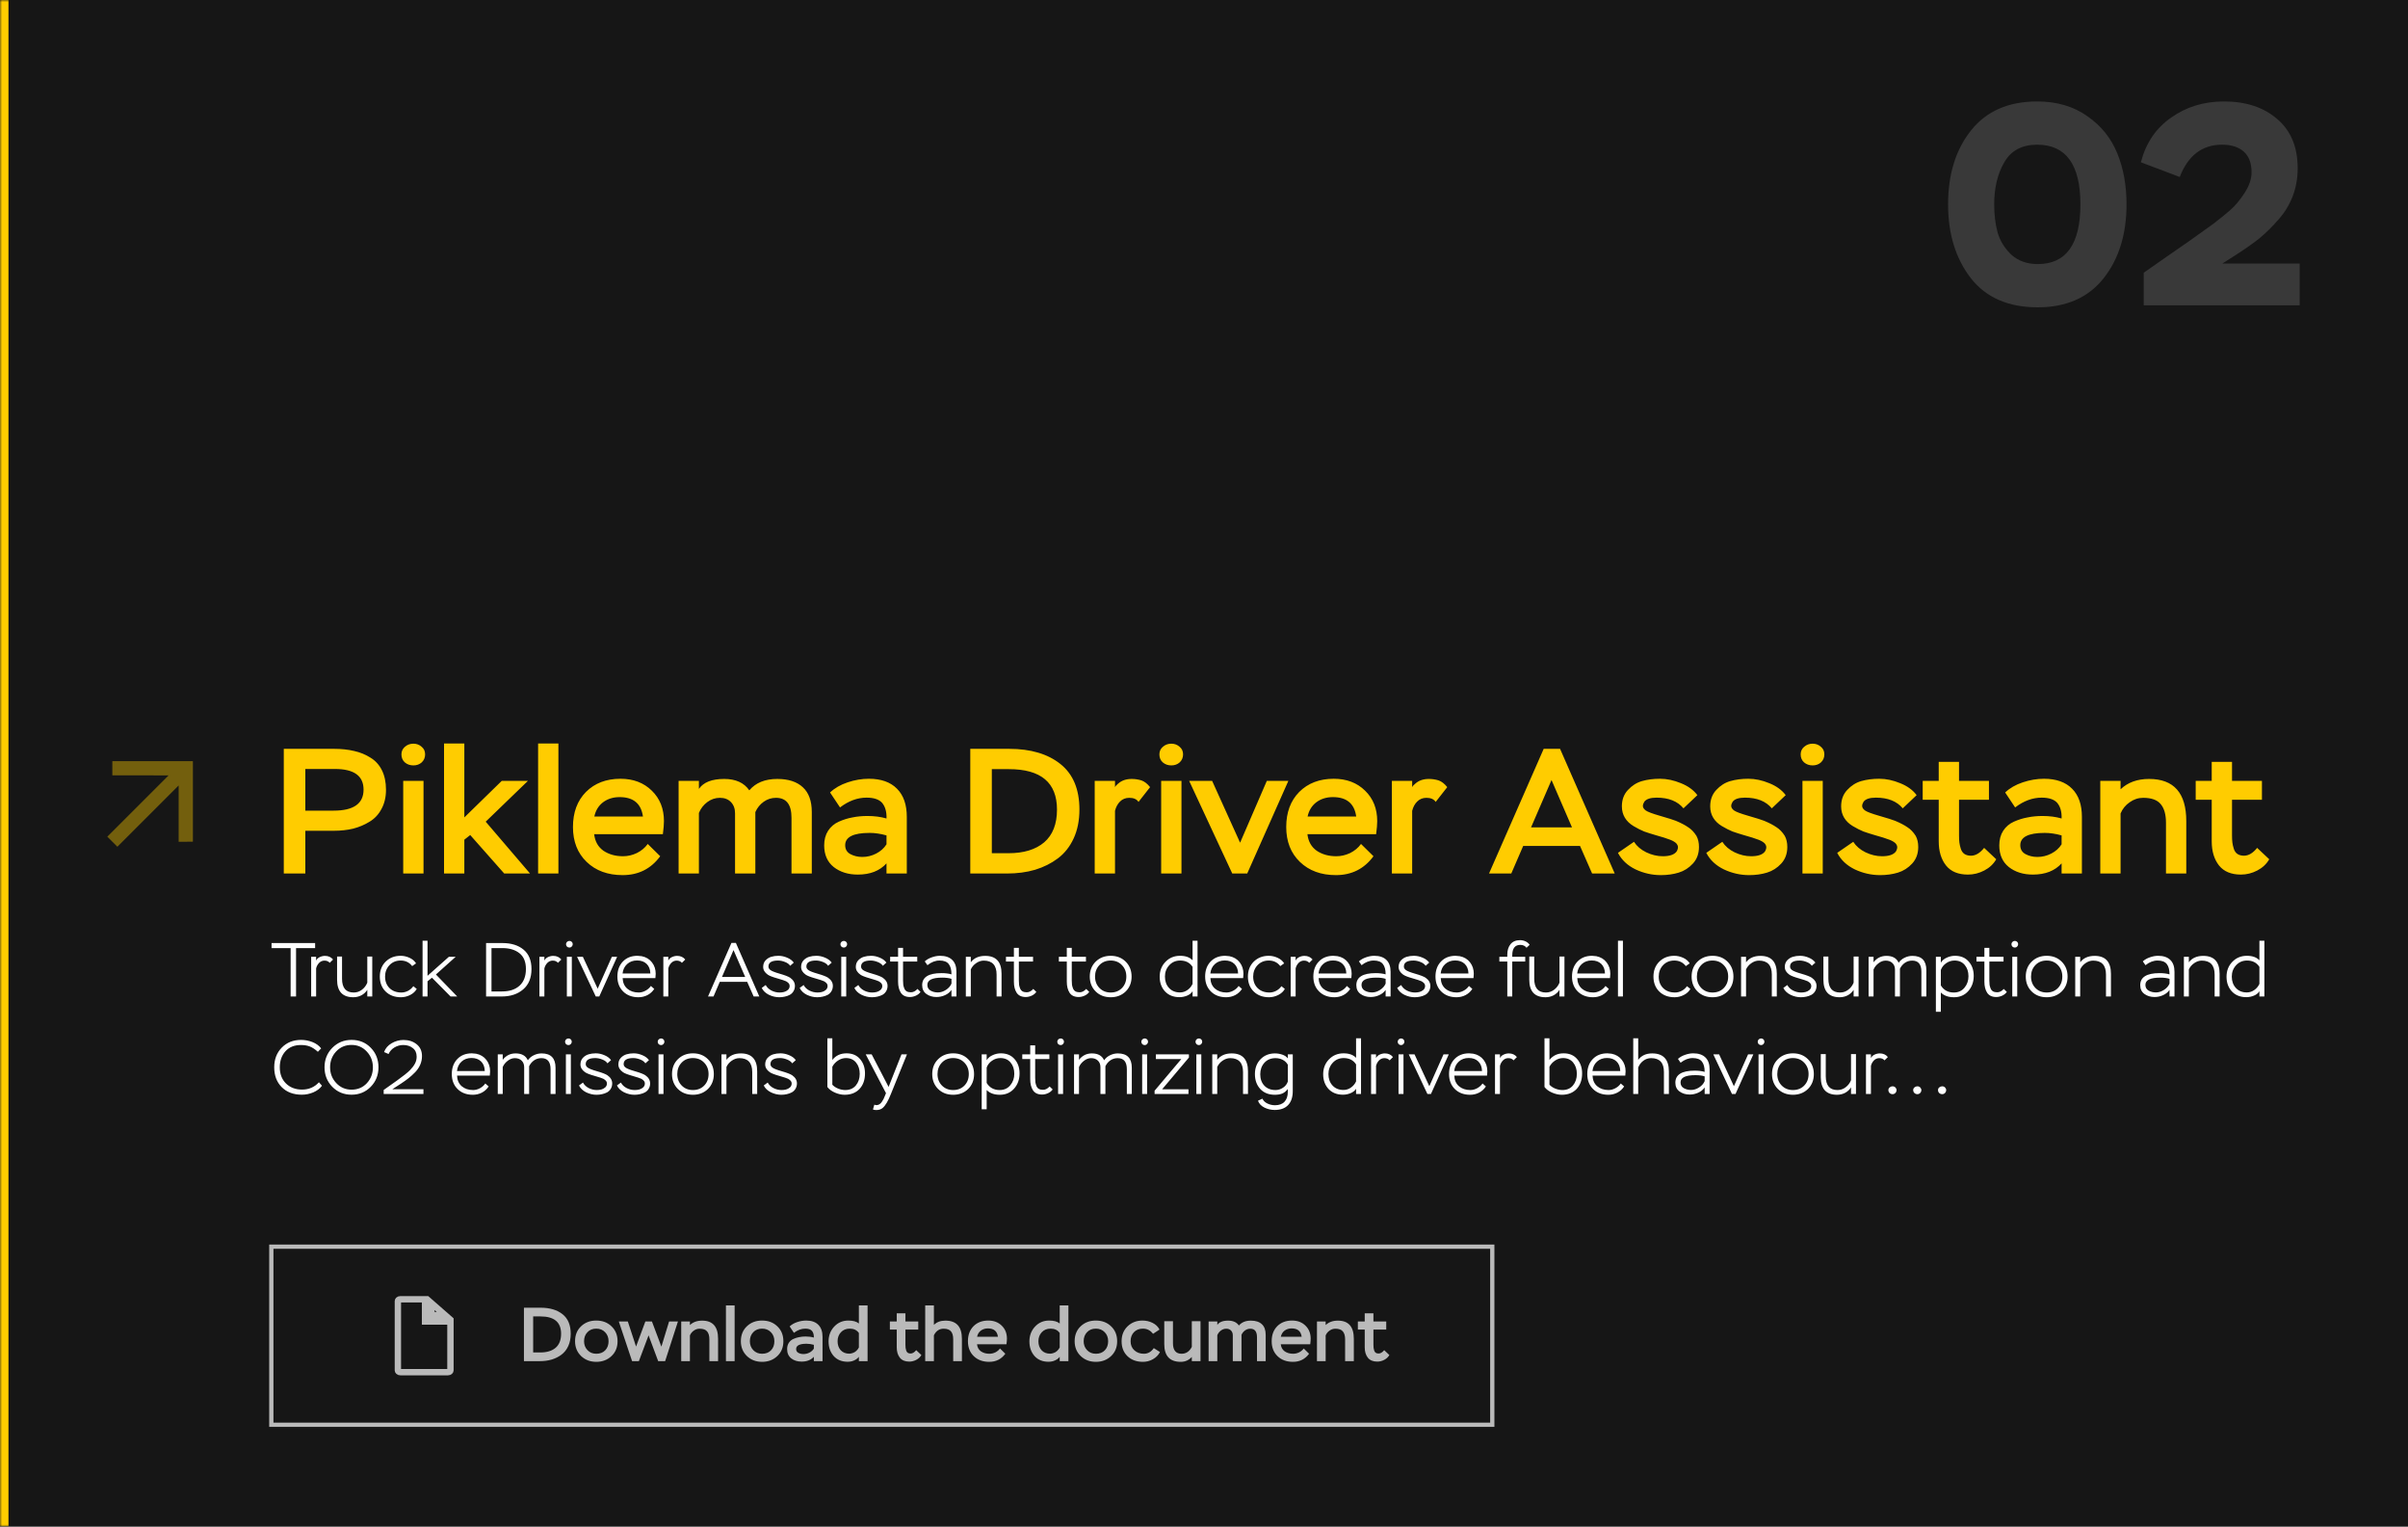 <?xml version="1.0" encoding="UTF-8"?> <svg xmlns="http://www.w3.org/2000/svg" width="568" height="360" viewBox="0 0 568 360" fill="none"><rect x="0" y="0" width="568" height="360" fill="#808080" stroke="none"/> <g clip-path="url(#clip0_2893_5458)"> <mask id="path-1-inside-1_2893_5458" fill="white"> <path d="M0 0H568V360H0V0Z"></path> </mask> <rect width="568" height="360" fill="#161616"></rect> <g opacity="0.4" clip-path="url(#clip1_2893_5458)"> <path d="M27.687 199.688L42.139 185.236V198.512L45.5 198.5V179.5H26.5V182.849L39.764 182.861L25.312 197.313L27.687 199.688Z" fill="#FFCC00"></path> </g> <path d="M72.022 195.92V206H66.94V176.6H78.826C80.562 176.6 82.13 176.768 83.53 177.104C84.93 177.412 86.204 177.93 87.352 178.658C88.528 179.358 89.438 180.352 90.082 181.64C90.726 182.928 91.048 184.468 91.048 186.26C91.048 187.968 90.698 189.466 89.998 190.754C89.326 192.042 88.388 193.05 87.184 193.778C86.008 194.506 84.72 195.052 83.32 195.416C81.92 195.752 80.408 195.92 78.784 195.92H72.022ZM78.994 181.346H72.022V191.174H78.7C83.404 191.174 85.756 189.522 85.756 186.218C85.756 182.97 83.502 181.346 78.994 181.346ZM99.899 206H95.111V184.16H99.899V206ZM94.691 177.902C94.691 177.174 94.971 176.572 95.531 176.096C96.091 175.62 96.749 175.382 97.505 175.382C98.261 175.382 98.905 175.62 99.437 176.096C99.997 176.544 100.277 177.146 100.277 177.902C100.277 178.658 100.011 179.288 99.479 179.792C98.947 180.268 98.289 180.506 97.505 180.506C96.721 180.506 96.049 180.268 95.489 179.792C94.957 179.316 94.691 178.686 94.691 177.902ZM109.528 206H104.74V175.34H109.528V192.77L118.348 184.16H124.522L114.568 193.778L125.026 206H118.936L110.914 196.928L109.528 198.02V206ZM131.717 206H126.929V175.34H131.717V206ZM152.79 199.028L155.73 201.926C153.546 204.894 150.592 206.378 146.868 206.378C143.368 206.378 140.54 205.342 138.384 203.27C136.228 201.198 135.15 198.454 135.15 195.038C135.15 191.594 136.172 188.836 138.216 186.764C140.288 184.692 143.004 183.656 146.364 183.656C149.388 183.656 151.852 184.594 153.756 186.47C155.66 188.318 156.612 190.712 156.612 193.652C156.612 194.38 156.528 195.402 156.36 196.718H140.148C140.344 198.426 141.072 199.728 142.332 200.624C143.62 201.492 145.16 201.926 146.952 201.926C148.072 201.926 149.164 201.674 150.228 201.17C151.292 200.638 152.146 199.924 152.79 199.028ZM146.154 187.982C144.642 187.982 143.34 188.388 142.248 189.2C141.184 190.012 140.498 191.132 140.19 192.56H151.656C151.236 189.508 149.402 187.982 146.154 187.982ZM191.486 191.51V206H186.698V192.854C186.698 189.718 185.48 188.15 183.044 188.15C181.98 188.15 181.014 188.458 180.146 189.074C179.278 189.69 178.62 190.502 178.172 191.51V206H173.384V191.804C173.384 190.712 173.062 189.83 172.418 189.158C171.774 188.486 170.906 188.15 169.814 188.15C168.722 188.15 167.728 188.486 166.832 189.158C165.936 189.83 165.278 190.684 164.858 191.72V206H160.07V184.16H164.858V186.05C165.922 184.482 167.91 183.698 170.822 183.698C173.538 183.698 175.512 184.594 176.744 186.386C178.256 184.594 180.454 183.698 183.338 183.698C185.97 183.698 187.986 184.356 189.386 185.672C190.786 186.96 191.486 188.906 191.486 191.51ZM198.146 190.418L195.794 186.89C196.886 185.854 198.272 185.056 199.952 184.496C201.632 183.936 203.298 183.656 204.95 183.656C207.834 183.656 210.046 184.44 211.586 186.008C213.126 187.548 213.896 189.76 213.896 192.644V206H209.108V203.606C207.512 205.37 205.258 206.252 202.346 206.252C200.078 206.252 198.188 205.664 196.676 204.488C195.164 203.284 194.408 201.576 194.408 199.364C194.408 198.02 194.716 196.872 195.332 195.92C195.948 194.968 196.788 194.254 197.852 193.778C198.916 193.302 199.994 192.966 201.086 192.77C202.178 192.546 203.354 192.434 204.614 192.434C206.266 192.434 207.764 192.63 209.108 193.022C209.164 191.482 208.828 190.264 208.1 189.368C207.372 188.528 206.14 188.108 204.404 188.108C202.248 188.108 200.162 188.878 198.146 190.418ZM203.396 202.094C204.544 202.094 205.636 201.828 206.672 201.296C207.708 200.764 208.52 200.036 209.108 199.112V197.012C207.708 196.62 206.378 196.424 205.118 196.424C201.282 196.424 199.364 197.39 199.364 199.322C199.364 200.274 199.77 200.974 200.582 201.422C201.422 201.87 202.36 202.094 203.396 202.094ZM237.522 206H228.87V176.6H238.068C243.108 176.6 247.126 177.79 250.122 180.17C253.118 182.55 254.616 186.134 254.616 190.922C254.616 193.47 254.168 195.724 253.272 197.684C252.376 199.644 251.13 201.226 249.534 202.43C247.966 203.606 246.174 204.502 244.158 205.118C242.142 205.706 239.93 206 237.522 206ZM237.984 181.388H233.952V201.212H237.9C241.484 201.212 244.284 200.358 246.3 198.65C248.316 196.914 249.324 194.338 249.324 190.922C249.324 184.566 245.544 181.388 237.984 181.388ZM263.008 206H258.22V184.16H263.008V185.63C263.148 185.35 263.4 185.07 263.764 184.79C264.576 184.062 265.64 183.698 266.956 183.698C267.712 183.698 268.468 183.81 269.224 184.034C269.952 184.286 270.638 184.818 271.282 185.63L268.552 189.116C268.132 188.472 267.404 188.15 266.368 188.15C265.5 188.15 264.772 188.444 264.184 189.032C263.624 189.592 263.232 190.32 263.008 191.216V206ZM278.686 206H273.898V184.16H278.686V206ZM273.478 177.902C273.478 177.174 273.758 176.572 274.318 176.096C274.878 175.62 275.536 175.382 276.292 175.382C277.048 175.382 277.692 175.62 278.224 176.096C278.784 176.544 279.064 177.146 279.064 177.902C279.064 178.658 278.798 179.288 278.266 179.792C277.734 180.268 277.076 180.506 276.292 180.506C275.508 180.506 274.836 180.268 274.276 179.792C273.744 179.316 273.478 178.686 273.478 177.902ZM298.815 184.16H303.897L294.195 206H290.667L280.503 184.16H285.921L292.515 198.734L298.815 184.16ZM321.036 199.028L323.976 201.926C321.792 204.894 318.838 206.378 315.114 206.378C311.614 206.378 308.786 205.342 306.63 203.27C304.474 201.198 303.396 198.454 303.396 195.038C303.396 191.594 304.418 188.836 306.462 186.764C308.534 184.692 311.25 183.656 314.61 183.656C317.634 183.656 320.098 184.594 322.002 186.47C323.906 188.318 324.858 190.712 324.858 193.652C324.858 194.38 324.774 195.402 324.606 196.718H308.394C308.59 198.426 309.318 199.728 310.578 200.624C311.866 201.492 313.406 201.926 315.198 201.926C316.318 201.926 317.41 201.674 318.474 201.17C319.538 200.638 320.392 199.924 321.036 199.028ZM314.4 187.982C312.888 187.982 311.586 188.388 310.494 189.2C309.43 190.012 308.744 191.132 308.436 192.56H319.902C319.482 189.508 317.648 187.982 314.4 187.982ZM333.104 206H328.316V184.16H333.104V185.63C333.244 185.35 333.496 185.07 333.86 184.79C334.672 184.062 335.736 183.698 337.052 183.698C337.808 183.698 338.564 183.81 339.32 184.034C340.048 184.286 340.734 184.818 341.378 185.63L338.648 189.116C338.228 188.472 337.5 188.15 336.464 188.15C335.596 188.15 334.868 188.444 334.28 189.032C333.72 189.592 333.328 190.32 333.104 191.216V206ZM356.481 206H351.231L364.125 176.6H367.989L380.883 206H375.549L372.693 199.49H359.295L356.481 206ZM370.803 195.122L365.973 183.95L361.143 195.122H370.803ZM395.798 199.784C395.798 199.504 395.672 199.21 395.42 198.902C395.112 198.594 394.65 198.314 394.034 198.062C393.166 197.726 392.018 197.362 390.59 196.97C389.526 196.662 388.602 196.368 387.818 196.088C387.062 195.78 386.236 195.36 385.34 194.828C384.444 194.296 383.758 193.638 383.282 192.854C382.806 192.07 382.568 191.174 382.568 190.166C382.568 188.598 383.044 187.31 383.996 186.302C384.948 185.266 386.054 184.566 387.314 184.202C388.602 183.838 390.016 183.656 391.556 183.656C393.18 183.656 394.832 184.006 396.512 184.706C398.192 185.378 399.48 186.316 400.376 187.52L397.1 190.628C395.7 188.948 393.586 188.108 390.758 188.108C389.302 188.108 388.336 188.43 387.86 189.074C387.636 189.438 387.524 189.774 387.524 190.082C387.524 190.446 387.748 190.796 388.196 191.132C388.672 191.468 389.792 191.888 391.556 192.392C393.488 192.952 394.734 193.344 395.294 193.568C396.498 194.072 397.464 194.576 398.192 195.08C398.948 195.556 399.606 196.242 400.166 197.138C400.558 197.866 400.754 198.734 400.754 199.742C400.754 201.31 400.278 202.612 399.326 203.648C398.374 204.684 397.254 205.398 395.966 205.79C394.678 206.182 393.278 206.378 391.766 206.378C389.694 206.378 387.706 205.93 385.802 205.034C383.898 204.11 382.512 202.808 381.644 201.128L385.424 198.524C386.096 199.56 387.062 200.386 388.322 201.002C389.61 201.618 390.912 201.926 392.228 201.926C393.824 201.926 394.902 201.562 395.462 200.834C395.686 200.47 395.798 200.12 395.798 199.784ZM416.634 199.784C416.634 199.504 416.508 199.21 416.256 198.902C415.948 198.594 415.486 198.314 414.87 198.062C414.002 197.726 412.854 197.362 411.426 196.97C410.362 196.662 409.438 196.368 408.654 196.088C407.898 195.78 407.072 195.36 406.176 194.828C405.28 194.296 404.594 193.638 404.118 192.854C403.642 192.07 403.404 191.174 403.404 190.166C403.404 188.598 403.88 187.31 404.832 186.302C405.784 185.266 406.89 184.566 408.15 184.202C409.438 183.838 410.852 183.656 412.392 183.656C414.016 183.656 415.668 184.006 417.348 184.706C419.028 185.378 420.316 186.316 421.212 187.52L417.936 190.628C416.536 188.948 414.422 188.108 411.594 188.108C410.138 188.108 409.172 188.43 408.696 189.074C408.472 189.438 408.36 189.774 408.36 190.082C408.36 190.446 408.584 190.796 409.032 191.132C409.508 191.468 410.628 191.888 412.392 192.392C414.324 192.952 415.57 193.344 416.13 193.568C417.334 194.072 418.3 194.576 419.028 195.08C419.784 195.556 420.442 196.242 421.002 197.138C421.394 197.866 421.59 198.734 421.59 199.742C421.59 201.31 421.114 202.612 420.162 203.648C419.21 204.684 418.09 205.398 416.802 205.79C415.514 206.182 414.114 206.378 412.602 206.378C410.53 206.378 408.542 205.93 406.638 205.034C404.734 204.11 403.348 202.808 402.48 201.128L406.26 198.524C406.932 199.56 407.898 200.386 409.158 201.002C410.446 201.618 411.748 201.926 413.064 201.926C414.66 201.926 415.738 201.562 416.298 200.834C416.522 200.47 416.634 200.12 416.634 199.784ZM429.952 206H425.164V184.16H429.952V206ZM424.744 177.902C424.744 177.174 425.024 176.572 425.584 176.096C426.144 175.62 426.802 175.382 427.558 175.382C428.314 175.382 428.958 175.62 429.49 176.096C430.05 176.544 430.33 177.146 430.33 177.902C430.33 178.658 430.064 179.288 429.532 179.792C429 180.268 428.342 180.506 427.558 180.506C426.774 180.506 426.102 180.268 425.542 179.792C425.01 179.316 424.744 178.686 424.744 177.902ZM447.518 199.784C447.518 199.504 447.392 199.21 447.14 198.902C446.832 198.594 446.37 198.314 445.754 198.062C444.886 197.726 443.738 197.362 442.31 196.97C441.246 196.662 440.322 196.368 439.538 196.088C438.782 195.78 437.956 195.36 437.06 194.828C436.164 194.296 435.478 193.638 435.002 192.854C434.526 192.07 434.288 191.174 434.288 190.166C434.288 188.598 434.764 187.31 435.716 186.302C436.668 185.266 437.774 184.566 439.034 184.202C440.322 183.838 441.736 183.656 443.276 183.656C444.9 183.656 446.552 184.006 448.232 184.706C449.912 185.378 451.2 186.316 452.096 187.52L448.82 190.628C447.42 188.948 445.306 188.108 442.478 188.108C441.022 188.108 440.056 188.43 439.58 189.074C439.356 189.438 439.244 189.774 439.244 190.082C439.244 190.446 439.468 190.796 439.916 191.132C440.392 191.468 441.512 191.888 443.276 192.392C445.208 192.952 446.454 193.344 447.014 193.568C448.218 194.072 449.184 194.576 449.912 195.08C450.668 195.556 451.326 196.242 451.886 197.138C452.278 197.866 452.474 198.734 452.474 199.742C452.474 201.31 451.998 202.612 451.046 203.648C450.094 204.684 448.974 205.398 447.686 205.79C446.398 206.182 444.998 206.378 443.486 206.378C441.414 206.378 439.426 205.93 437.522 205.034C435.618 204.11 434.232 202.808 433.364 201.128L437.144 198.524C437.816 199.56 438.782 200.386 440.042 201.002C441.33 201.618 442.632 201.926 443.948 201.926C445.544 201.926 446.622 201.562 447.182 200.834C447.406 200.47 447.518 200.12 447.518 199.784ZM457.308 188.612H453.528V184.16H457.308V179.666H462.096V184.16H469.152V188.612H462.096V197.054C462.096 197.698 462.124 198.244 462.18 198.692C462.236 199.14 462.348 199.63 462.516 200.162C462.684 200.694 462.964 201.1 463.356 201.38C463.776 201.66 464.294 201.8 464.91 201.8C466.002 201.8 467.038 201.184 468.018 199.952L470.874 202.64C470.23 203.76 469.292 204.642 468.06 205.286C466.828 205.93 465.54 206.252 464.196 206.252C461.9 206.252 460.178 205.538 459.03 204.11C457.882 202.654 457.308 200.75 457.308 198.398V188.612ZM475.33 190.418L472.978 186.89C474.07 185.854 475.456 185.056 477.136 184.496C478.816 183.936 480.482 183.656 482.134 183.656C485.018 183.656 487.23 184.44 488.77 186.008C490.31 187.548 491.08 189.76 491.08 192.644V206H486.292V203.606C484.696 205.37 482.442 206.252 479.53 206.252C477.262 206.252 475.372 205.664 473.86 204.488C472.348 203.284 471.592 201.576 471.592 199.364C471.592 198.02 471.9 196.872 472.516 195.92C473.132 194.968 473.972 194.254 475.036 193.778C476.1 193.302 477.178 192.966 478.27 192.77C479.362 192.546 480.538 192.434 481.798 192.434C483.45 192.434 484.948 192.63 486.292 193.022C486.348 191.482 486.012 190.264 485.284 189.368C484.556 188.528 483.324 188.108 481.588 188.108C479.432 188.108 477.346 188.878 475.33 190.418ZM480.58 202.094C481.728 202.094 482.82 201.828 483.856 201.296C484.892 200.764 485.704 200.036 486.292 199.112V197.012C484.892 196.62 483.562 196.424 482.302 196.424C478.466 196.424 476.548 197.39 476.548 199.322C476.548 200.274 476.954 200.974 477.766 201.422C478.606 201.87 479.544 202.094 480.58 202.094ZM500.202 206H495.414V184.16H500.202V186.134C501.91 184.51 504.15 183.698 506.922 183.698C512.774 183.698 515.7 187.016 515.7 193.652V206H510.912V194.03C510.912 192.07 510.492 190.6 509.652 189.62C508.84 188.64 507.468 188.15 505.535 188.15C504.388 188.15 503.324 188.5 502.344 189.2C501.364 189.872 500.65 190.754 500.202 191.846V206ZM521.703 188.612H517.923V184.16H521.703V179.666H526.491V184.16H533.547V188.612H526.491V197.054C526.491 197.698 526.519 198.244 526.575 198.692C526.631 199.14 526.743 199.63 526.911 200.162C527.079 200.694 527.359 201.1 527.751 201.38C528.171 201.66 528.689 201.8 529.305 201.8C530.397 201.8 531.433 201.184 532.413 199.952L535.269 202.64C534.625 203.76 533.687 204.642 532.455 205.286C531.223 205.93 529.935 206.252 528.591 206.252C526.295 206.252 524.573 205.538 523.425 204.11C522.277 202.654 521.703 200.75 521.703 198.398V188.612Z" fill="#FFCC00"></path> <path d="M68.554 223.588H64.054V222.4H74.332V223.588H69.832V235H68.554V223.588ZM74.567 235H73.397V225.64H74.567V226.54C74.723 226.18 75.005 225.904 75.413 225.712C75.821 225.52 76.235 225.424 76.655 225.424C77.459 225.424 78.095 225.712 78.563 226.288L77.771 227.062C77.483 226.714 77.069 226.54 76.529 226.54C76.049 226.54 75.629 226.72 75.269 227.08C74.921 227.44 74.687 227.872 74.567 228.376V235ZM86.638 225.586H87.808V235H86.638V233.434C86.29 233.986 85.822 234.418 85.234 234.73C84.646 235.03 84.016 235.18 83.344 235.18C80.788 235.18 79.51 233.8 79.51 231.04V225.586H80.68V230.806C80.68 232.978 81.598 234.064 83.434 234.064C84.154 234.064 84.796 233.848 85.36 233.416C85.936 232.984 86.362 232.426 86.638 231.742V225.586ZM97.493 232.57L98.302 233.218C97.966 233.818 97.445 234.298 96.737 234.658C96.028 235.006 95.308 235.18 94.576 235.18C93.088 235.18 91.882 234.73 90.959 233.83C90.046 232.93 89.591 231.754 89.591 230.302C89.591 228.862 90.052 227.686 90.977 226.774C91.912 225.862 93.088 225.406 94.504 225.406C95.213 225.406 95.909 225.562 96.593 225.874C97.276 226.186 97.793 226.624 98.141 227.188L97.222 227.836C96.562 226.96 95.656 226.522 94.504 226.522C93.436 226.522 92.555 226.888 91.859 227.62C91.174 228.352 90.832 229.246 90.832 230.302C90.832 231.43 91.186 232.342 91.894 233.038C92.603 233.722 93.526 234.064 94.666 234.064C95.219 234.064 95.746 233.932 96.251 233.668C96.766 233.392 97.18 233.026 97.493 232.57ZM100.846 235H99.676V221.86H100.846V230.122L105.886 225.64H107.488L102.826 229.816L107.848 235H106.282L101.89 230.572L100.846 231.418V235ZM118.347 235H114.657V222.4H118.509C120.609 222.4 122.277 222.922 123.513 223.966C124.749 224.998 125.367 226.516 125.367 228.52C125.367 230.608 124.713 232.21 123.405 233.326C122.109 234.442 120.423 235 118.347 235ZM118.473 223.588H115.935V233.812H118.419C120.183 233.812 121.563 233.356 122.559 232.444C123.555 231.532 124.053 230.224 124.053 228.52C124.053 226.828 123.543 225.586 122.523 224.794C121.515 223.99 120.165 223.588 118.473 223.588ZM128.409 235H127.239V225.64H128.409V226.54C128.565 226.18 128.847 225.904 129.255 225.712C129.663 225.52 130.077 225.424 130.497 225.424C131.301 225.424 131.937 225.712 132.405 226.288L131.613 227.062C131.325 226.714 130.911 226.54 130.371 226.54C129.891 226.54 129.471 226.72 129.111 227.08C128.763 227.44 128.529 227.872 128.409 228.376V235ZM134.882 235H133.712V225.64H134.882V235ZM133.514 222.652C133.514 222.46 133.598 222.28 133.766 222.112C133.922 221.968 134.108 221.896 134.324 221.896C134.528 221.896 134.708 221.968 134.864 222.112C135.02 222.268 135.098 222.448 135.098 222.652C135.098 222.868 135.02 223.06 134.864 223.228C134.72 223.384 134.54 223.462 134.324 223.462C134.096 223.462 133.904 223.39 133.748 223.246C133.592 223.09 133.514 222.892 133.514 222.652ZM144.327 225.64H145.569L141.357 235H140.529L136.119 225.64H137.487L140.979 233.164L144.327 225.64ZM153.532 232.516L154.324 233.218C153.916 233.842 153.382 234.328 152.722 234.676C152.062 235.012 151.354 235.18 150.598 235.18C149.11 235.18 147.91 234.73 146.998 233.83C146.086 232.93 145.63 231.754 145.63 230.302C145.63 228.838 146.062 227.656 146.926 226.756C147.79 225.856 148.936 225.406 150.364 225.406C150.604 225.406 150.934 225.436 151.354 225.496C152.386 225.7 153.196 226.186 153.784 226.954C154.372 227.71 154.666 228.61 154.666 229.654C154.666 229.942 154.642 230.278 154.594 230.662H146.872C146.908 231.73 147.274 232.564 147.97 233.164C148.678 233.764 149.572 234.064 150.652 234.064C151.204 234.064 151.744 233.92 152.272 233.632C152.8 233.344 153.22 232.972 153.532 232.516ZM150.274 226.504C149.338 226.504 148.558 226.786 147.934 227.35C147.31 227.914 146.95 228.658 146.854 229.582H153.406C153.382 228.61 153.088 227.854 152.524 227.314C151.972 226.774 151.222 226.504 150.274 226.504ZM157.641 235H156.471V225.64H157.641V226.54C157.797 226.18 158.079 225.904 158.487 225.712C158.895 225.52 159.309 225.424 159.729 225.424C160.533 225.424 161.169 225.712 161.637 226.288L160.845 227.062C160.557 226.714 160.143 226.54 159.603 226.54C159.123 226.54 158.703 226.72 158.343 227.08C157.995 227.44 157.761 227.872 157.641 228.376V235ZM168.305 235H167.009L172.535 222.364H173.579L179.105 235H177.773L176.243 231.544H169.781L168.305 235ZM175.775 230.392L173.021 224.056L170.303 230.392H175.775ZM186.264 232.516C186.264 232.264 186.192 232.06 186.048 231.904C185.916 231.748 185.712 231.586 185.436 231.418C185.148 231.274 184.458 231.046 183.366 230.734C182.214 230.41 181.458 230.116 181.098 229.852C180.378 229.348 180.018 228.742 180.018 228.034C180.018 227.41 180.204 226.894 180.576 226.486C180.96 226.078 181.41 225.796 181.926 225.64C182.442 225.484 183.006 225.406 183.618 225.406C184.302 225.406 184.98 225.55 185.652 225.838C186.336 226.114 186.864 226.504 187.236 227.008L186.39 227.764C186.138 227.38 185.73 227.08 185.166 226.864C184.602 226.636 184.056 226.522 183.528 226.522C182.016 226.522 181.26 226.996 181.26 227.944C181.26 228.256 181.41 228.526 181.71 228.754C182.022 229.006 182.766 229.3 183.942 229.636C185.118 229.972 185.928 230.284 186.372 230.572C187.128 231.1 187.506 231.742 187.506 232.498C187.506 232.978 187.392 233.404 187.164 233.776C186.948 234.136 186.654 234.418 186.282 234.622C185.91 234.814 185.52 234.952 185.112 235.036C184.704 235.132 184.272 235.18 183.816 235.18C182.988 235.18 182.172 234.988 181.368 234.604C180.576 234.208 180.012 233.668 179.676 232.984L180.612 232.3C180.912 232.852 181.362 233.284 181.962 233.596C182.574 233.908 183.216 234.064 183.888 234.064C184.248 234.064 184.596 234.022 184.932 233.938C185.268 233.854 185.574 233.692 185.85 233.452C186.126 233.2 186.264 232.888 186.264 232.516ZM195.212 232.516C195.212 232.264 195.14 232.06 194.996 231.904C194.864 231.748 194.66 231.586 194.384 231.418C194.096 231.274 193.406 231.046 192.314 230.734C191.162 230.41 190.406 230.116 190.046 229.852C189.326 229.348 188.966 228.742 188.966 228.034C188.966 227.41 189.152 226.894 189.524 226.486C189.908 226.078 190.358 225.796 190.874 225.64C191.39 225.484 191.954 225.406 192.566 225.406C193.25 225.406 193.928 225.55 194.6 225.838C195.284 226.114 195.812 226.504 196.184 227.008L195.338 227.764C195.086 227.38 194.678 227.08 194.114 226.864C193.55 226.636 193.004 226.522 192.476 226.522C190.964 226.522 190.208 226.996 190.208 227.944C190.208 228.256 190.358 228.526 190.658 228.754C190.97 229.006 191.714 229.3 192.89 229.636C194.066 229.972 194.876 230.284 195.32 230.572C196.076 231.1 196.454 231.742 196.454 232.498C196.454 232.978 196.34 233.404 196.112 233.776C195.896 234.136 195.602 234.418 195.23 234.622C194.858 234.814 194.468 234.952 194.06 235.036C193.652 235.132 193.22 235.18 192.764 235.18C191.936 235.18 191.12 234.988 190.316 234.604C189.524 234.208 188.96 233.668 188.624 232.984L189.56 232.3C189.86 232.852 190.31 233.284 190.91 233.596C191.522 233.908 192.164 234.064 192.836 234.064C193.196 234.064 193.544 234.022 193.88 233.938C194.216 233.854 194.522 233.692 194.798 233.452C195.074 233.2 195.212 232.888 195.212 232.516ZM199.605 235H198.435V225.64H199.605V235ZM198.237 222.652C198.237 222.46 198.321 222.28 198.489 222.112C198.645 221.968 198.831 221.896 199.047 221.896C199.251 221.896 199.431 221.968 199.587 222.112C199.743 222.268 199.821 222.448 199.821 222.652C199.821 222.868 199.743 223.06 199.587 223.228C199.443 223.384 199.263 223.462 199.047 223.462C198.819 223.462 198.627 223.39 198.471 223.246C198.315 223.09 198.237 222.892 198.237 222.652ZM208.114 232.516C208.114 232.264 208.042 232.06 207.898 231.904C207.766 231.748 207.562 231.586 207.286 231.418C206.998 231.274 206.308 231.046 205.216 230.734C204.064 230.41 203.308 230.116 202.948 229.852C202.228 229.348 201.868 228.742 201.868 228.034C201.868 227.41 202.054 226.894 202.426 226.486C202.81 226.078 203.26 225.796 203.776 225.64C204.292 225.484 204.856 225.406 205.468 225.406C206.152 225.406 206.83 225.55 207.502 225.838C208.186 226.114 208.714 226.504 209.086 227.008L208.24 227.764C207.988 227.38 207.58 227.08 207.016 226.864C206.452 226.636 205.906 226.522 205.378 226.522C203.866 226.522 203.11 226.996 203.11 227.944C203.11 228.256 203.26 228.526 203.56 228.754C203.872 229.006 204.616 229.3 205.792 229.636C206.968 229.972 207.778 230.284 208.222 230.572C208.978 231.1 209.356 231.742 209.356 232.498C209.356 232.978 209.242 233.404 209.014 233.776C208.798 234.136 208.504 234.418 208.132 234.622C207.76 234.814 207.37 234.952 206.962 235.036C206.554 235.132 206.122 235.18 205.666 235.18C204.838 235.18 204.022 234.988 203.218 234.604C202.426 234.208 201.862 233.668 201.526 232.984L202.462 232.3C202.762 232.852 203.212 233.284 203.812 233.596C204.424 233.908 205.066 234.064 205.738 234.064C206.098 234.064 206.446 234.022 206.782 233.938C207.118 233.854 207.424 233.692 207.7 233.452C207.976 233.2 208.114 232.888 208.114 232.516ZM211.841 226.756H209.969V225.64H211.841V223.534H213.011V225.64H216.359V226.756H213.011V231.238C213.011 231.634 213.029 231.976 213.065 232.264C213.113 232.54 213.197 232.828 213.317 233.128C213.437 233.416 213.623 233.638 213.875 233.794C214.139 233.938 214.469 234.01 214.865 234.01C215.429 234.01 215.945 233.746 216.413 233.218L217.133 233.92C216.893 234.28 216.533 234.574 216.053 234.802C215.573 235.018 215.105 235.126 214.649 235.126C213.653 235.126 212.933 234.79 212.489 234.118C212.057 233.446 211.841 232.576 211.841 231.508V226.756ZM218.763 227.62L218.133 226.72C218.577 226.312 219.129 225.994 219.789 225.766C220.461 225.526 221.115 225.406 221.751 225.406C222.999 225.406 223.953 225.73 224.613 226.378C225.273 227.014 225.603 227.95 225.603 229.186V235H224.433V233.452C224.061 233.992 223.551 234.406 222.903 234.694C222.267 234.982 221.601 235.126 220.905 235.126C219.969 235.126 219.171 234.886 218.511 234.406C217.851 233.926 217.521 233.236 217.521 232.336C217.521 230.44 219.039 229.492 222.075 229.492C222.987 229.492 223.773 229.588 224.433 229.78C224.433 228.7 224.217 227.89 223.785 227.35C223.365 226.798 222.639 226.522 221.607 226.522C220.635 226.522 219.687 226.888 218.763 227.62ZM219.501 233.614C220.005 233.902 220.581 234.046 221.229 234.046C221.877 234.046 222.507 233.848 223.119 233.452C223.743 233.056 224.181 232.558 224.433 231.958V230.842C223.869 230.65 223.137 230.554 222.237 230.554C219.909 230.554 218.745 231.124 218.745 232.264C218.745 232.864 218.997 233.314 219.501 233.614ZM228.991 235H227.821V225.64H228.991V226.936C229.747 225.928 230.881 225.424 232.393 225.424C234.961 225.424 236.245 226.834 236.245 229.654V235H235.075V229.834C235.075 227.638 234.061 226.54 232.033 226.54C231.421 226.54 230.821 226.744 230.233 227.152C229.657 227.56 229.243 228.052 228.991 228.628V235ZM239.158 226.756H237.286V225.64H239.158V223.534H240.328V225.64H243.676V226.756H240.328V231.238C240.328 231.634 240.346 231.976 240.382 232.264C240.43 232.54 240.514 232.828 240.634 233.128C240.754 233.416 240.94 233.638 241.192 233.794C241.456 233.938 241.786 234.01 242.182 234.01C242.746 234.01 243.262 233.746 243.73 233.218L244.45 233.92C244.21 234.28 243.85 234.574 243.37 234.802C242.89 235.018 242.422 235.126 241.966 235.126C240.97 235.126 240.25 234.79 239.806 234.118C239.374 233.446 239.158 232.576 239.158 231.508V226.756ZM251.638 226.756H249.766V225.64H251.638V223.534H252.808V225.64H256.156V226.756H252.808V231.238C252.808 231.634 252.826 231.976 252.862 232.264C252.91 232.54 252.994 232.828 253.114 233.128C253.234 233.416 253.42 233.638 253.672 233.794C253.936 233.938 254.266 234.01 254.662 234.01C255.226 234.01 255.742 233.746 256.21 233.218L256.93 233.92C256.69 234.28 256.33 234.574 255.85 234.802C255.37 235.018 254.902 235.126 254.446 235.126C253.45 235.126 252.73 234.79 252.286 234.118C251.854 233.446 251.638 232.576 251.638 231.508V226.756ZM257.057 230.302C257.057 228.862 257.525 227.686 258.461 226.774C259.397 225.862 260.573 225.406 261.989 225.406C263.429 225.406 264.611 225.868 265.535 226.792C266.459 227.716 266.921 228.886 266.921 230.302C266.921 231.742 266.453 232.918 265.517 233.83C264.581 234.73 263.405 235.18 261.989 235.18C260.549 235.18 259.367 234.724 258.443 233.812C257.519 232.888 257.057 231.718 257.057 230.302ZM258.299 230.302C258.299 231.394 258.647 232.294 259.343 233.002C260.039 233.71 260.921 234.064 261.989 234.064C263.081 234.064 263.969 233.71 264.653 233.002C265.337 232.294 265.679 231.394 265.679 230.302C265.679 229.21 265.331 228.31 264.635 227.602C263.951 226.882 263.069 226.522 261.989 226.522C260.897 226.522 260.009 226.882 259.325 227.602C258.641 228.322 258.299 229.222 258.299 230.302ZM282.474 235H281.304V233.758C281.028 234.214 280.596 234.562 280.008 234.802C279.42 235.042 278.826 235.162 278.226 235.162C276.798 235.162 275.658 234.712 274.806 233.812C273.966 232.9 273.546 231.742 273.546 230.338C273.546 228.934 274.002 227.764 274.914 226.828C275.826 225.88 276.972 225.406 278.352 225.406C279.66 225.406 280.644 225.76 281.304 226.468V221.86H282.474V235ZM278.334 234.046C278.97 234.046 279.552 233.86 280.08 233.488C280.62 233.116 281.028 232.63 281.304 232.03V228.016C280.656 227.02 279.684 226.522 278.388 226.522C277.344 226.522 276.48 226.894 275.796 227.638C275.124 228.37 274.788 229.258 274.788 230.302C274.788 231.406 275.112 232.306 275.76 233.002C276.408 233.698 277.266 234.046 278.334 234.046ZM292.17 232.516L292.962 233.218C292.554 233.842 292.02 234.328 291.36 234.676C290.7 235.012 289.992 235.18 289.236 235.18C287.748 235.18 286.548 234.73 285.636 233.83C284.724 232.93 284.268 231.754 284.268 230.302C284.268 228.838 284.7 227.656 285.564 226.756C286.428 225.856 287.574 225.406 289.002 225.406C289.242 225.406 289.572 225.436 289.992 225.496C291.024 225.7 291.834 226.186 292.422 226.954C293.01 227.71 293.304 228.61 293.304 229.654C293.304 229.942 293.28 230.278 293.232 230.662H285.51C285.546 231.73 285.912 232.564 286.608 233.164C287.316 233.764 288.21 234.064 289.29 234.064C289.842 234.064 290.382 233.92 290.91 233.632C291.438 233.344 291.858 232.972 292.17 232.516ZM288.912 226.504C287.976 226.504 287.196 226.786 286.572 227.35C285.948 227.914 285.588 228.658 285.492 229.582H292.044C292.02 228.61 291.726 227.854 291.162 227.314C290.61 226.774 289.86 226.504 288.912 226.504ZM302.26 232.57L303.07 233.218C302.734 233.818 302.212 234.298 301.504 234.658C300.796 235.006 300.076 235.18 299.344 235.18C297.856 235.18 296.65 234.73 295.726 233.83C294.814 232.93 294.358 231.754 294.358 230.302C294.358 228.862 294.82 227.686 295.744 226.774C296.68 225.862 297.856 225.406 299.272 225.406C299.98 225.406 300.676 225.562 301.36 225.874C302.044 226.186 302.56 226.624 302.908 227.188L301.99 227.836C301.33 226.96 300.424 226.522 299.272 226.522C298.204 226.522 297.322 226.888 296.626 227.62C295.942 228.352 295.6 229.246 295.6 230.302C295.6 231.43 295.954 232.342 296.662 233.038C297.37 233.722 298.294 234.064 299.434 234.064C299.986 234.064 300.514 233.932 301.018 233.668C301.534 233.392 301.948 233.026 302.26 232.57ZM305.614 235H304.444V225.64H305.614V226.54C305.77 226.18 306.052 225.904 306.46 225.712C306.868 225.52 307.282 225.424 307.702 225.424C308.506 225.424 309.142 225.712 309.61 226.288L308.818 227.062C308.53 226.714 308.116 226.54 307.576 226.54C307.096 226.54 306.676 226.72 306.316 227.08C305.968 227.44 305.734 227.872 305.614 228.376V235ZM317.694 232.516L318.486 233.218C318.078 233.842 317.544 234.328 316.884 234.676C316.224 235.012 315.516 235.18 314.76 235.18C313.272 235.18 312.072 234.73 311.16 233.83C310.248 232.93 309.792 231.754 309.792 230.302C309.792 228.838 310.224 227.656 311.088 226.756C311.952 225.856 313.098 225.406 314.526 225.406C314.766 225.406 315.096 225.436 315.516 225.496C316.548 225.7 317.358 226.186 317.946 226.954C318.534 227.71 318.828 228.61 318.828 229.654C318.828 229.942 318.804 230.278 318.756 230.662H311.034C311.07 231.73 311.436 232.564 312.132 233.164C312.84 233.764 313.734 234.064 314.814 234.064C315.366 234.064 315.906 233.92 316.434 233.632C316.962 233.344 317.382 232.972 317.694 232.516ZM314.436 226.504C313.5 226.504 312.72 226.786 312.096 227.35C311.472 227.914 311.112 228.658 311.016 229.582H317.568C317.544 228.61 317.25 227.854 316.686 227.314C316.134 226.774 315.384 226.504 314.436 226.504ZM321.173 227.62L320.543 226.72C320.987 226.312 321.539 225.994 322.199 225.766C322.871 225.526 323.525 225.406 324.161 225.406C325.409 225.406 326.363 225.73 327.023 226.378C327.683 227.014 328.013 227.95 328.013 229.186V235H326.843V233.452C326.471 233.992 325.961 234.406 325.313 234.694C324.677 234.982 324.011 235.126 323.315 235.126C322.379 235.126 321.581 234.886 320.921 234.406C320.261 233.926 319.931 233.236 319.931 232.336C319.931 230.44 321.449 229.492 324.485 229.492C325.397 229.492 326.183 229.588 326.843 229.78C326.843 228.7 326.627 227.89 326.195 227.35C325.775 226.798 325.049 226.522 324.017 226.522C323.045 226.522 322.097 226.888 321.173 227.62ZM321.911 233.614C322.415 233.902 322.991 234.046 323.639 234.046C324.287 234.046 324.917 233.848 325.529 233.452C326.153 233.056 326.591 232.558 326.843 231.958V230.842C326.279 230.65 325.547 230.554 324.647 230.554C322.319 230.554 321.155 231.124 321.155 232.264C321.155 232.864 321.407 233.314 321.911 233.614ZM336.153 232.516C336.153 232.264 336.081 232.06 335.937 231.904C335.805 231.748 335.601 231.586 335.325 231.418C335.037 231.274 334.347 231.046 333.255 230.734C332.103 230.41 331.347 230.116 330.987 229.852C330.267 229.348 329.907 228.742 329.907 228.034C329.907 227.41 330.093 226.894 330.465 226.486C330.849 226.078 331.299 225.796 331.815 225.64C332.331 225.484 332.895 225.406 333.507 225.406C334.191 225.406 334.869 225.55 335.541 225.838C336.225 226.114 336.753 226.504 337.125 227.008L336.279 227.764C336.027 227.38 335.619 227.08 335.055 226.864C334.491 226.636 333.945 226.522 333.417 226.522C331.905 226.522 331.149 226.996 331.149 227.944C331.149 228.256 331.299 228.526 331.599 228.754C331.911 229.006 332.655 229.3 333.831 229.636C335.007 229.972 335.817 230.284 336.261 230.572C337.017 231.1 337.395 231.742 337.395 232.498C337.395 232.978 337.281 233.404 337.053 233.776C336.837 234.136 336.543 234.418 336.171 234.622C335.799 234.814 335.409 234.952 335.001 235.036C334.593 235.132 334.161 235.18 333.705 235.18C332.877 235.18 332.061 234.988 331.257 234.604C330.465 234.208 329.901 233.668 329.565 232.984L330.501 232.3C330.801 232.852 331.251 233.284 331.851 233.596C332.463 233.908 333.105 234.064 333.777 234.064C334.137 234.064 334.485 234.022 334.821 233.938C335.157 233.854 335.463 233.692 335.739 233.452C336.015 233.2 336.153 232.888 336.153 232.516ZM346.504 232.516L347.296 233.218C346.888 233.842 346.354 234.328 345.694 234.676C345.034 235.012 344.326 235.18 343.57 235.18C342.082 235.18 340.882 234.73 339.97 233.83C339.058 232.93 338.602 231.754 338.602 230.302C338.602 228.838 339.034 227.656 339.898 226.756C340.762 225.856 341.908 225.406 343.336 225.406C343.576 225.406 343.906 225.436 344.326 225.496C345.358 225.7 346.168 226.186 346.756 226.954C347.344 227.71 347.638 228.61 347.638 229.654C347.638 229.942 347.614 230.278 347.566 230.662H339.844C339.88 231.73 340.246 232.564 340.942 233.164C341.65 233.764 342.544 234.064 343.624 234.064C344.176 234.064 344.716 233.92 345.244 233.632C345.772 233.344 346.192 232.972 346.504 232.516ZM343.246 226.504C342.31 226.504 341.53 226.786 340.906 227.35C340.282 227.914 339.922 228.658 339.826 229.582H346.378C346.354 228.61 346.06 227.854 345.496 227.314C344.944 226.774 344.194 226.504 343.246 226.504ZM355.542 226.756H353.67V225.64H355.542V225.136C355.542 224.104 355.8 223.276 356.316 222.652C356.832 222.028 357.582 221.716 358.566 221.716C359.01 221.716 359.436 221.812 359.844 222.004C360.252 222.196 360.576 222.466 360.816 222.814L360.078 223.516C359.73 223.06 359.244 222.832 358.62 222.832C357.348 222.832 356.712 223.654 356.712 225.298V225.64H359.772V226.756H356.712V235H355.542V226.756ZM367.853 225.586H369.023V235H367.853V233.434C367.505 233.986 367.037 234.418 366.449 234.73C365.861 235.03 365.231 235.18 364.559 235.18C362.003 235.18 360.725 233.8 360.725 231.04V225.586H361.895V230.806C361.895 232.978 362.813 234.064 364.649 234.064C365.369 234.064 366.011 233.848 366.575 233.416C367.151 232.984 367.577 232.426 367.853 231.742V225.586ZM378.707 232.516L379.499 233.218C379.091 233.842 378.557 234.328 377.897 234.676C377.237 235.012 376.529 235.18 375.773 235.18C374.285 235.18 373.085 234.73 372.173 233.83C371.261 232.93 370.805 231.754 370.805 230.302C370.805 228.838 371.237 227.656 372.101 226.756C372.965 225.856 374.111 225.406 375.539 225.406C375.779 225.406 376.109 225.436 376.529 225.496C377.561 225.7 378.371 226.186 378.959 226.954C379.547 227.71 379.841 228.61 379.841 229.654C379.841 229.942 379.817 230.278 379.769 230.662H372.047C372.083 231.73 372.449 232.564 373.145 233.164C373.853 233.764 374.747 234.064 375.827 234.064C376.379 234.064 376.919 233.92 377.447 233.632C377.975 233.344 378.395 232.972 378.707 232.516ZM375.449 226.504C374.513 226.504 373.733 226.786 373.109 227.35C372.485 227.914 372.125 228.658 372.029 229.582H378.581C378.557 228.61 378.263 227.854 377.699 227.314C377.147 226.774 376.397 226.504 375.449 226.504ZM382.817 235H381.647V221.86H382.817V235ZM397.92 232.57L398.73 233.218C398.394 233.818 397.872 234.298 397.164 234.658C396.456 235.006 395.736 235.18 395.004 235.18C393.516 235.18 392.31 234.73 391.386 233.83C390.474 232.93 390.018 231.754 390.018 230.302C390.018 228.862 390.48 227.686 391.404 226.774C392.34 225.862 393.516 225.406 394.932 225.406C395.64 225.406 396.336 225.562 397.02 225.874C397.704 226.186 398.22 226.624 398.568 227.188L397.65 227.836C396.99 226.96 396.084 226.522 394.932 226.522C393.864 226.522 392.982 226.888 392.286 227.62C391.602 228.352 391.26 229.246 391.26 230.302C391.26 231.43 391.614 232.342 392.322 233.038C393.03 233.722 393.954 234.064 395.094 234.064C395.646 234.064 396.174 233.932 396.678 233.668C397.194 233.392 397.608 233.026 397.92 232.57ZM399.018 230.302C399.018 228.862 399.486 227.686 400.422 226.774C401.358 225.862 402.534 225.406 403.95 225.406C405.39 225.406 406.572 225.868 407.496 226.792C408.42 227.716 408.882 228.886 408.882 230.302C408.882 231.742 408.414 232.918 407.478 233.83C406.542 234.73 405.366 235.18 403.95 235.18C402.51 235.18 401.328 234.724 400.404 233.812C399.48 232.888 399.018 231.718 399.018 230.302ZM400.26 230.302C400.26 231.394 400.608 232.294 401.304 233.002C402 233.71 402.882 234.064 403.95 234.064C405.042 234.064 405.93 233.71 406.614 233.002C407.298 232.294 407.64 231.394 407.64 230.302C407.64 229.21 407.292 228.31 406.596 227.602C405.912 226.882 405.03 226.522 403.95 226.522C402.858 226.522 401.97 226.882 401.286 227.602C400.602 228.322 400.26 229.222 400.26 230.302ZM411.856 235H410.686V225.64H411.856V226.936C412.612 225.928 413.746 225.424 415.258 225.424C417.826 225.424 419.11 226.834 419.11 229.654V235H417.94V229.834C417.94 227.638 416.926 226.54 414.898 226.54C414.286 226.54 413.686 226.744 413.098 227.152C412.522 227.56 412.108 228.052 411.856 228.628V235ZM427.243 232.516C427.243 232.264 427.171 232.06 427.027 231.904C426.895 231.748 426.691 231.586 426.415 231.418C426.127 231.274 425.437 231.046 424.345 230.734C423.193 230.41 422.437 230.116 422.077 229.852C421.357 229.348 420.997 228.742 420.997 228.034C420.997 227.41 421.183 226.894 421.555 226.486C421.939 226.078 422.389 225.796 422.905 225.64C423.421 225.484 423.985 225.406 424.597 225.406C425.281 225.406 425.959 225.55 426.631 225.838C427.315 226.114 427.843 226.504 428.215 227.008L427.369 227.764C427.117 227.38 426.709 227.08 426.145 226.864C425.581 226.636 425.035 226.522 424.507 226.522C422.995 226.522 422.239 226.996 422.239 227.944C422.239 228.256 422.389 228.526 422.689 228.754C423.001 229.006 423.745 229.3 424.921 229.636C426.097 229.972 426.907 230.284 427.351 230.572C428.107 231.1 428.485 231.742 428.485 232.498C428.485 232.978 428.371 233.404 428.143 233.776C427.927 234.136 427.633 234.418 427.261 234.622C426.889 234.814 426.499 234.952 426.091 235.036C425.683 235.132 425.251 235.18 424.795 235.18C423.967 235.18 423.151 234.988 422.347 234.604C421.555 234.208 420.991 233.668 420.655 232.984L421.591 232.3C421.891 232.852 422.341 233.284 422.941 233.596C423.553 233.908 424.195 234.064 424.867 234.064C425.227 234.064 425.575 234.022 425.911 233.938C426.247 233.854 426.553 233.692 426.829 233.452C427.105 233.2 427.243 232.888 427.243 232.516ZM437.234 225.586H438.404V235H437.234V233.434C436.886 233.986 436.418 234.418 435.83 234.73C435.242 235.03 434.612 235.18 433.94 235.18C431.384 235.18 430.106 233.8 430.106 231.04V225.586H431.276V230.806C431.276 232.978 432.194 234.064 434.03 234.064C434.75 234.064 435.392 233.848 435.956 233.416C436.532 232.984 436.958 232.426 437.234 231.742V225.586ZM454.388 228.808V235H453.218V229.168C453.218 227.416 452.498 226.54 451.058 226.54C450.41 226.54 449.834 226.714 449.33 227.062C448.838 227.398 448.448 227.86 448.16 228.448V235H446.99V228.682C446.99 228.022 446.786 227.5 446.378 227.116C445.982 226.732 445.454 226.54 444.794 226.54C444.206 226.54 443.642 226.75 443.102 227.17C442.562 227.578 442.172 228.07 441.932 228.646V235H440.762V225.64H441.932V226.936C442.7 225.928 443.714 225.424 444.974 225.424C446.414 225.424 447.374 225.964 447.854 227.044C448.214 226.528 448.682 226.132 449.258 225.856C449.846 225.568 450.458 225.424 451.094 225.424C453.29 225.424 454.388 226.552 454.388 228.808ZM457.805 238.6H456.635V225.64H457.805V227.026C458.117 226.51 458.585 226.114 459.209 225.838C459.833 225.55 460.475 225.406 461.135 225.406C462.515 225.406 463.595 225.856 464.375 226.756C465.167 227.644 465.563 228.772 465.563 230.14C465.563 231.568 465.131 232.768 464.267 233.74C463.403 234.7 462.281 235.18 460.901 235.18C459.581 235.18 458.549 234.808 457.805 234.064V238.6ZM461.027 226.522C460.319 226.522 459.665 226.732 459.065 227.152C458.465 227.56 458.045 228.094 457.805 228.754V232.39C458.489 233.506 459.509 234.064 460.865 234.064C461.909 234.064 462.743 233.692 463.367 232.948C464.003 232.192 464.321 231.286 464.321 230.23C464.321 229.15 464.027 228.262 463.439 227.566C462.863 226.87 462.059 226.522 461.027 226.522ZM468.078 226.756H466.206V225.64H468.078V223.534H469.248V225.64H472.596V226.756H469.248V231.238C469.248 231.634 469.266 231.976 469.302 232.264C469.35 232.54 469.434 232.828 469.554 233.128C469.674 233.416 469.86 233.638 470.112 233.794C470.376 233.938 470.706 234.01 471.102 234.01C471.666 234.01 472.182 233.746 472.65 233.218L473.37 233.92C473.13 234.28 472.77 234.574 472.29 234.802C471.81 235.018 471.342 235.126 470.886 235.126C469.89 235.126 469.17 234.79 468.726 234.118C468.294 233.446 468.078 232.576 468.078 231.508V226.756ZM475.827 235H474.657V225.64H475.827V235ZM474.459 222.652C474.459 222.46 474.543 222.28 474.711 222.112C474.867 221.968 475.053 221.896 475.269 221.896C475.473 221.896 475.653 221.968 475.809 222.112C475.965 222.268 476.043 222.448 476.043 222.652C476.043 222.868 475.965 223.06 475.809 223.228C475.665 223.384 475.485 223.462 475.269 223.462C475.041 223.462 474.849 223.39 474.693 223.246C474.537 223.09 474.459 222.892 474.459 222.652ZM477.839 230.302C477.839 228.862 478.307 227.686 479.243 226.774C480.179 225.862 481.355 225.406 482.771 225.406C484.211 225.406 485.393 225.868 486.317 226.792C487.241 227.716 487.703 228.886 487.703 230.302C487.703 231.742 487.235 232.918 486.299 233.83C485.363 234.73 484.187 235.18 482.771 235.18C481.331 235.18 480.149 234.724 479.225 233.812C478.301 232.888 477.839 231.718 477.839 230.302ZM479.081 230.302C479.081 231.394 479.429 232.294 480.125 233.002C480.821 233.71 481.703 234.064 482.771 234.064C483.863 234.064 484.751 233.71 485.435 233.002C486.119 232.294 486.461 231.394 486.461 230.302C486.461 229.21 486.113 228.31 485.417 227.602C484.733 226.882 483.851 226.522 482.771 226.522C481.679 226.522 480.791 226.882 480.107 227.602C479.423 228.322 479.081 229.222 479.081 230.302ZM490.676 235H489.506V225.64H490.676V226.936C491.432 225.928 492.566 225.424 494.078 225.424C496.646 225.424 497.93 226.834 497.93 229.654V235H496.76V229.834C496.76 227.638 495.746 226.54 493.718 226.54C493.106 226.54 492.506 226.744 491.918 227.152C491.342 227.56 490.928 228.052 490.676 228.628V235ZM506.078 227.62L505.448 226.72C505.892 226.312 506.444 225.994 507.104 225.766C507.776 225.526 508.43 225.406 509.066 225.406C510.314 225.406 511.268 225.73 511.928 226.378C512.588 227.014 512.918 227.95 512.918 229.186V235H511.748V233.452C511.376 233.992 510.866 234.406 510.218 234.694C509.582 234.982 508.916 235.126 508.22 235.126C507.284 235.126 506.486 234.886 505.826 234.406C505.166 233.926 504.836 233.236 504.836 232.336C504.836 230.44 506.354 229.492 509.39 229.492C510.302 229.492 511.088 229.588 511.748 229.78C511.748 228.7 511.532 227.89 511.1 227.35C510.68 226.798 509.954 226.522 508.922 226.522C507.95 226.522 507.002 226.888 506.078 227.62ZM506.816 233.614C507.32 233.902 507.896 234.046 508.544 234.046C509.192 234.046 509.822 233.848 510.434 233.452C511.058 233.056 511.496 232.558 511.748 231.958V230.842C511.184 230.65 510.452 230.554 509.552 230.554C507.224 230.554 506.06 231.124 506.06 232.264C506.06 232.864 506.312 233.314 506.816 233.614ZM516.305 235H515.135V225.64H516.305V226.936C517.061 225.928 518.195 225.424 519.707 225.424C522.275 225.424 523.559 226.834 523.559 229.654V235H522.389V229.834C522.389 227.638 521.375 226.54 519.347 226.54C518.735 226.54 518.135 226.744 517.547 227.152C516.971 227.56 516.557 228.052 516.305 228.628V235ZM534.122 235H532.952V233.758C532.676 234.214 532.244 234.562 531.656 234.802C531.068 235.042 530.474 235.162 529.874 235.162C528.446 235.162 527.306 234.712 526.454 233.812C525.614 232.9 525.194 231.742 525.194 230.338C525.194 228.934 525.65 227.764 526.562 226.828C527.474 225.88 528.62 225.406 530 225.406C531.308 225.406 532.292 225.76 532.952 226.468V221.86H534.122V235ZM529.982 234.046C530.618 234.046 531.2 233.86 531.728 233.488C532.268 233.116 532.676 232.63 532.952 232.03V228.016C532.304 227.02 531.332 226.522 530.036 226.522C528.992 226.522 528.128 226.894 527.444 227.638C526.772 228.37 526.436 229.258 526.436 230.302C526.436 231.406 526.76 232.306 527.408 233.002C528.056 233.698 528.914 234.046 529.982 234.046ZM75.232 255.228L75.952 256.056C75.448 256.728 74.758 257.25 73.882 257.622C73.006 257.982 72.112 258.162 71.2 258.162C69.22 258.162 67.636 257.568 66.448 256.38C65.272 255.192 64.684 253.632 64.684 251.7C64.684 249.816 65.278 248.268 66.466 247.056C67.654 245.844 69.172 245.238 71.02 245.238C71.932 245.238 72.82 245.406 73.684 245.742C74.548 246.078 75.238 246.576 75.754 247.236L74.98 248.046C74.332 247.458 73.708 247.044 73.108 246.804C72.52 246.564 71.812 246.444 70.984 246.444C69.436 246.444 68.218 246.936 67.33 247.92C66.442 248.904 65.998 250.164 65.998 251.7C65.998 253.284 66.484 254.556 67.456 255.516C68.44 256.476 69.706 256.956 71.254 256.956C72.862 256.956 74.188 256.38 75.232 255.228ZM76.549 251.7C76.549 249.888 77.161 248.358 78.385 247.11C79.621 245.862 81.133 245.238 82.921 245.238C84.757 245.238 86.275 245.862 87.475 247.11C88.675 248.346 89.275 249.876 89.275 251.7C89.275 253.524 88.663 255.06 87.439 256.308C86.227 257.544 84.721 258.162 82.921 258.162C81.109 258.162 79.591 257.538 78.367 256.29C77.155 255.03 76.549 253.5 76.549 251.7ZM77.863 251.7C77.863 253.152 78.349 254.394 79.321 255.426C80.293 256.458 81.493 256.974 82.921 256.974C84.385 256.974 85.591 256.464 86.539 255.444C87.487 254.412 87.961 253.164 87.961 251.7C87.961 250.248 87.475 249.006 86.503 247.974C85.543 246.942 84.349 246.426 82.921 246.426C81.457 246.426 80.245 246.942 79.285 247.974C78.337 248.994 77.863 250.236 77.863 251.7ZM91.655 248.568L90.593 248.1C90.917 247.224 91.511 246.534 92.375 246.03C93.251 245.514 94.181 245.256 95.165 245.256C96.413 245.256 97.451 245.592 98.279 246.264C99.119 246.936 99.539 247.866 99.539 249.054C99.539 249.762 99.401 250.44 99.125 251.088C98.849 251.724 98.447 252.318 97.919 252.87C97.391 253.41 96.881 253.872 96.389 254.256C95.909 254.64 95.333 255.054 94.661 255.498L92.555 256.866H99.881V258H90.503V257.046L93.653 254.814C95.129 253.758 96.149 252.942 96.713 252.366C97.217 251.85 97.601 251.346 97.865 250.854C98.141 250.35 98.279 249.792 98.279 249.18C98.279 248.304 97.973 247.632 97.361 247.164C96.761 246.684 96.011 246.444 95.111 246.444C94.379 246.444 93.689 246.636 93.041 247.02C92.405 247.404 91.943 247.92 91.655 248.568ZM114.473 255.516L115.265 256.218C114.857 256.842 114.323 257.328 113.663 257.676C113.003 258.012 112.295 258.18 111.539 258.18C110.051 258.18 108.851 257.73 107.939 256.83C107.027 255.93 106.571 254.754 106.571 253.302C106.571 251.838 107.003 250.656 107.867 249.756C108.731 248.856 109.877 248.406 111.305 248.406C111.545 248.406 111.875 248.436 112.295 248.496C113.327 248.7 114.137 249.186 114.725 249.954C115.313 250.71 115.607 251.61 115.607 252.654C115.607 252.942 115.583 253.278 115.535 253.662H107.813C107.849 254.73 108.215 255.564 108.911 256.164C109.619 256.764 110.513 257.064 111.593 257.064C112.145 257.064 112.685 256.92 113.213 256.632C113.741 256.344 114.161 255.972 114.473 255.516ZM111.215 249.504C110.279 249.504 109.499 249.786 108.875 250.35C108.251 250.914 107.891 251.658 107.795 252.582H114.347C114.323 251.61 114.029 250.854 113.465 250.314C112.913 249.774 112.163 249.504 111.215 249.504ZM131.039 251.808V258H129.869V252.168C129.869 250.416 129.149 249.54 127.709 249.54C127.061 249.54 126.485 249.714 125.981 250.062C125.489 250.398 125.099 250.86 124.811 251.448V258H123.641V251.682C123.641 251.022 123.437 250.5 123.029 250.116C122.633 249.732 122.105 249.54 121.445 249.54C120.857 249.54 120.293 249.75 119.753 250.17C119.213 250.578 118.823 251.07 118.583 251.646V258H117.413V248.64H118.583V249.936C119.351 248.928 120.365 248.424 121.625 248.424C123.065 248.424 124.025 248.964 124.505 250.044C124.865 249.528 125.333 249.132 125.909 248.856C126.497 248.568 127.109 248.424 127.745 248.424C129.941 248.424 131.039 249.552 131.039 251.808ZM134.654 258H133.484V248.64H134.654V258ZM133.286 245.652C133.286 245.46 133.37 245.28 133.538 245.112C133.694 244.968 133.88 244.896 134.096 244.896C134.3 244.896 134.48 244.968 134.636 245.112C134.792 245.268 134.87 245.448 134.87 245.652C134.87 245.868 134.792 246.06 134.636 246.228C134.492 246.384 134.312 246.462 134.096 246.462C133.868 246.462 133.676 246.39 133.52 246.246C133.364 246.09 133.286 245.892 133.286 245.652ZM143.163 255.516C143.163 255.264 143.091 255.06 142.947 254.904C142.815 254.748 142.611 254.586 142.335 254.418C142.047 254.274 141.357 254.046 140.265 253.734C139.113 253.41 138.357 253.116 137.997 252.852C137.277 252.348 136.917 251.742 136.917 251.034C136.917 250.41 137.103 249.894 137.475 249.486C137.859 249.078 138.309 248.796 138.825 248.64C139.341 248.484 139.905 248.406 140.517 248.406C141.201 248.406 141.879 248.55 142.551 248.838C143.235 249.114 143.763 249.504 144.135 250.008L143.289 250.764C143.037 250.38 142.629 250.08 142.065 249.864C141.501 249.636 140.955 249.522 140.427 249.522C138.915 249.522 138.159 249.996 138.159 250.944C138.159 251.256 138.309 251.526 138.609 251.754C138.921 252.006 139.665 252.3 140.841 252.636C142.017 252.972 142.827 253.284 143.271 253.572C144.027 254.1 144.405 254.742 144.405 255.498C144.405 255.978 144.291 256.404 144.063 256.776C143.847 257.136 143.553 257.418 143.181 257.622C142.809 257.814 142.419 257.952 142.011 258.036C141.603 258.132 141.171 258.18 140.715 258.18C139.887 258.18 139.071 257.988 138.267 257.604C137.475 257.208 136.911 256.668 136.575 255.984L137.511 255.3C137.811 255.852 138.261 256.284 138.861 256.596C139.473 256.908 140.115 257.064 140.787 257.064C141.147 257.064 141.495 257.022 141.831 256.938C142.167 256.854 142.473 256.692 142.749 256.452C143.025 256.2 143.163 255.888 143.163 255.516ZM152.11 255.516C152.11 255.264 152.038 255.06 151.894 254.904C151.762 254.748 151.558 254.586 151.282 254.418C150.994 254.274 150.304 254.046 149.212 253.734C148.06 253.41 147.304 253.116 146.944 252.852C146.224 252.348 145.864 251.742 145.864 251.034C145.864 250.41 146.05 249.894 146.422 249.486C146.806 249.078 147.256 248.796 147.772 248.64C148.288 248.484 148.852 248.406 149.464 248.406C150.148 248.406 150.826 248.55 151.498 248.838C152.182 249.114 152.71 249.504 153.082 250.008L152.236 250.764C151.984 250.38 151.576 250.08 151.012 249.864C150.448 249.636 149.902 249.522 149.374 249.522C147.862 249.522 147.106 249.996 147.106 250.944C147.106 251.256 147.256 251.526 147.556 251.754C147.868 252.006 148.612 252.3 149.788 252.636C150.964 252.972 151.774 253.284 152.218 253.572C152.974 254.1 153.352 254.742 153.352 255.498C153.352 255.978 153.238 256.404 153.01 256.776C152.794 257.136 152.5 257.418 152.128 257.622C151.756 257.814 151.366 257.952 150.958 258.036C150.55 258.132 150.118 258.18 149.662 258.18C148.834 258.18 148.018 257.988 147.214 257.604C146.422 257.208 145.858 256.668 145.522 255.984L146.458 255.3C146.758 255.852 147.208 256.284 147.808 256.596C148.42 256.908 149.062 257.064 149.734 257.064C150.094 257.064 150.442 257.022 150.778 256.938C151.114 256.854 151.42 256.692 151.696 256.452C151.972 256.2 152.11 255.888 152.11 255.516ZM156.503 258H155.333V248.64H156.503V258ZM155.135 245.652C155.135 245.46 155.219 245.28 155.387 245.112C155.543 244.968 155.729 244.896 155.945 244.896C156.149 244.896 156.329 244.968 156.485 245.112C156.641 245.268 156.719 245.448 156.719 245.652C156.719 245.868 156.641 246.06 156.485 246.228C156.341 246.384 156.161 246.462 155.945 246.462C155.717 246.462 155.525 246.39 155.369 246.246C155.213 246.09 155.135 245.892 155.135 245.652ZM158.514 253.302C158.514 251.862 158.982 250.686 159.918 249.774C160.854 248.862 162.03 248.406 163.446 248.406C164.886 248.406 166.068 248.868 166.992 249.792C167.916 250.716 168.378 251.886 168.378 253.302C168.378 254.742 167.91 255.918 166.974 256.83C166.038 257.73 164.862 258.18 163.446 258.18C162.006 258.18 160.824 257.724 159.9 256.812C158.976 255.888 158.514 254.718 158.514 253.302ZM159.756 253.302C159.756 254.394 160.104 255.294 160.8 256.002C161.496 256.71 162.378 257.064 163.446 257.064C164.538 257.064 165.426 256.71 166.11 256.002C166.794 255.294 167.136 254.394 167.136 253.302C167.136 252.21 166.788 251.31 166.092 250.602C165.408 249.882 164.526 249.522 163.446 249.522C162.354 249.522 161.466 249.882 160.782 250.602C160.098 251.322 159.756 252.222 159.756 253.302ZM171.352 258H170.182V248.64H171.352V249.936C172.108 248.928 173.242 248.424 174.754 248.424C177.322 248.424 178.606 249.834 178.606 252.654V258H177.436V252.834C177.436 250.638 176.422 249.54 174.394 249.54C173.782 249.54 173.182 249.744 172.594 250.152C172.018 250.56 171.604 251.052 171.352 251.628V258ZM186.739 255.516C186.739 255.264 186.667 255.06 186.523 254.904C186.391 254.748 186.187 254.586 185.911 254.418C185.623 254.274 184.933 254.046 183.841 253.734C182.689 253.41 181.933 253.116 181.573 252.852C180.853 252.348 180.493 251.742 180.493 251.034C180.493 250.41 180.679 249.894 181.051 249.486C181.435 249.078 181.885 248.796 182.401 248.64C182.917 248.484 183.481 248.406 184.093 248.406C184.777 248.406 185.455 248.55 186.127 248.838C186.811 249.114 187.339 249.504 187.711 250.008L186.865 250.764C186.613 250.38 186.205 250.08 185.641 249.864C185.077 249.636 184.531 249.522 184.003 249.522C182.491 249.522 181.735 249.996 181.735 250.944C181.735 251.256 181.885 251.526 182.185 251.754C182.497 252.006 183.241 252.3 184.417 252.636C185.593 252.972 186.403 253.284 186.847 253.572C187.603 254.1 187.981 254.742 187.981 255.498C187.981 255.978 187.867 256.404 187.639 256.776C187.423 257.136 187.129 257.418 186.757 257.622C186.385 257.814 185.995 257.952 185.587 258.036C185.179 258.132 184.747 258.18 184.291 258.18C183.463 258.18 182.647 257.988 181.843 257.604C181.051 257.208 180.487 256.668 180.151 255.984L181.087 255.3C181.387 255.852 181.837 256.284 182.437 256.596C183.049 256.908 183.691 257.064 184.363 257.064C184.723 257.064 185.071 257.022 185.407 256.938C185.743 256.854 186.049 256.692 186.325 256.452C186.601 256.2 186.739 255.888 186.739 255.516ZM195.161 256.344V244.86H196.331V249.972C197.135 248.928 198.251 248.406 199.679 248.406C201.035 248.406 202.097 248.856 202.865 249.756C203.645 250.656 204.035 251.784 204.035 253.14C204.035 254.664 203.603 255.888 202.739 256.812C201.875 257.724 200.705 258.18 199.229 258.18C198.497 258.18 197.741 258.012 196.961 257.676C196.181 257.34 195.581 256.896 195.161 256.344ZM199.535 249.522C198.887 249.522 198.269 249.714 197.681 250.098C197.093 250.482 196.643 250.974 196.331 251.574V255.804C196.679 256.188 197.135 256.494 197.699 256.722C198.263 256.95 198.821 257.064 199.373 257.064C200.441 257.064 201.275 256.704 201.875 255.984C202.487 255.252 202.793 254.34 202.793 253.248C202.793 252.18 202.505 251.292 201.929 250.584C201.353 249.876 200.555 249.522 199.535 249.522ZM205.912 261.654L206.236 260.52C206.452 260.592 206.602 260.628 206.686 260.628C206.962 260.628 207.208 260.562 207.424 260.43C207.652 260.298 207.85 260.1 208.018 259.836C208.198 259.572 208.33 259.35 208.414 259.17C208.498 258.99 208.606 258.738 208.738 258.414L208.99 257.802L204.202 248.64H205.606L209.602 256.326L212.644 248.64H213.94L210.16 257.964C209.512 259.62 208.858 260.73 208.198 261.294C207.814 261.618 207.316 261.78 206.704 261.78C206.392 261.78 206.128 261.738 205.912 261.654ZM219.897 253.302C219.897 251.862 220.365 250.686 221.301 249.774C222.237 248.862 223.413 248.406 224.829 248.406C226.269 248.406 227.451 248.868 228.375 249.792C229.299 250.716 229.761 251.886 229.761 253.302C229.761 254.742 229.293 255.918 228.357 256.83C227.421 257.73 226.245 258.18 224.829 258.18C223.389 258.18 222.207 257.724 221.283 256.812C220.359 255.888 219.897 254.718 219.897 253.302ZM221.139 253.302C221.139 254.394 221.487 255.294 222.183 256.002C222.879 256.71 223.761 257.064 224.829 257.064C225.921 257.064 226.809 256.71 227.493 256.002C228.177 255.294 228.519 254.394 228.519 253.302C228.519 252.21 228.171 251.31 227.475 250.602C226.791 249.882 225.909 249.522 224.829 249.522C223.737 249.522 222.849 249.882 222.165 250.602C221.481 251.322 221.139 252.222 221.139 253.302ZM232.735 261.6H231.565V248.64H232.735V250.026C233.047 249.51 233.515 249.114 234.139 248.838C234.763 248.55 235.405 248.406 236.065 248.406C237.445 248.406 238.525 248.856 239.305 249.756C240.097 250.644 240.493 251.772 240.493 253.14C240.493 254.568 240.061 255.768 239.197 256.74C238.333 257.7 237.211 258.18 235.831 258.18C234.511 258.18 233.479 257.808 232.735 257.064V261.6ZM235.957 249.522C235.249 249.522 234.595 249.732 233.995 250.152C233.395 250.56 232.975 251.094 232.735 251.754V255.39C233.419 256.506 234.439 257.064 235.795 257.064C236.839 257.064 237.673 256.692 238.297 255.948C238.933 255.192 239.251 254.286 239.251 253.23C239.251 252.15 238.957 251.262 238.369 250.566C237.793 249.87 236.989 249.522 235.957 249.522ZM243.007 249.756H241.135V248.64H243.007V246.534H244.177V248.64H247.525V249.756H244.177V254.238C244.177 254.634 244.195 254.976 244.231 255.264C244.279 255.54 244.363 255.828 244.483 256.128C244.603 256.416 244.789 256.638 245.041 256.794C245.305 256.938 245.635 257.01 246.031 257.01C246.595 257.01 247.111 256.746 247.579 256.218L248.299 256.92C248.059 257.28 247.699 257.574 247.219 257.802C246.739 258.018 246.271 258.126 245.815 258.126C244.819 258.126 244.099 257.79 243.655 257.118C243.223 256.446 243.007 255.576 243.007 254.508V249.756ZM250.757 258H249.587V248.64H250.757V258ZM249.389 245.652C249.389 245.46 249.473 245.28 249.641 245.112C249.797 244.968 249.983 244.896 250.199 244.896C250.403 244.896 250.583 244.968 250.739 245.112C250.895 245.268 250.973 245.448 250.973 245.652C250.973 245.868 250.895 246.06 250.739 246.228C250.595 246.384 250.415 246.462 250.199 246.462C249.971 246.462 249.779 246.39 249.623 246.246C249.467 246.09 249.389 245.892 249.389 245.652ZM266.97 251.808V258H265.8V252.168C265.8 250.416 265.08 249.54 263.64 249.54C262.992 249.54 262.416 249.714 261.912 250.062C261.42 250.398 261.03 250.86 260.742 251.448V258H259.572V251.682C259.572 251.022 259.368 250.5 258.96 250.116C258.564 249.732 258.036 249.54 257.376 249.54C256.788 249.54 256.224 249.75 255.684 250.17C255.144 250.578 254.754 251.07 254.514 251.646V258H253.344V248.64H254.514V249.936C255.282 248.928 256.296 248.424 257.556 248.424C258.996 248.424 259.956 248.964 260.436 250.044C260.796 249.528 261.264 249.132 261.84 248.856C262.428 248.568 263.04 248.424 263.676 248.424C265.872 248.424 266.97 249.552 266.97 251.808ZM270.585 258H269.415V248.64H270.585V258ZM269.217 245.652C269.217 245.46 269.301 245.28 269.469 245.112C269.625 244.968 269.811 244.896 270.027 244.896C270.231 244.896 270.411 244.968 270.567 245.112C270.723 245.268 270.801 245.448 270.801 245.652C270.801 245.868 270.723 246.06 270.567 246.228C270.423 246.384 270.243 246.462 270.027 246.462C269.799 246.462 269.607 246.39 269.451 246.246C269.295 246.09 269.217 245.892 269.217 245.652ZM278.644 249.756H272.65V248.64H280.444V249.396L274.126 256.884H280.336V258H272.344V257.226L278.644 249.756ZM283.365 258H282.195V248.64H283.365V258ZM281.997 245.652C281.997 245.46 282.081 245.28 282.249 245.112C282.405 244.968 282.591 244.896 282.807 244.896C283.011 244.896 283.191 244.968 283.347 245.112C283.503 245.268 283.581 245.448 283.581 245.652C283.581 245.868 283.503 246.06 283.347 246.228C283.203 246.384 283.023 246.462 282.807 246.462C282.579 246.462 282.387 246.39 282.231 246.246C282.075 246.09 281.997 245.892 281.997 245.652ZM287.122 258H285.952V248.64H287.122V249.936C287.878 248.928 289.012 248.424 290.524 248.424C293.092 248.424 294.376 249.834 294.376 252.654V258H293.206V252.834C293.206 250.638 292.192 249.54 290.164 249.54C289.552 249.54 288.952 249.744 288.364 250.152C287.788 250.56 287.374 251.052 287.122 251.628V258ZM303.768 248.64H304.938V257.316C304.938 258.744 304.572 259.842 303.84 260.61C303.108 261.378 302.052 261.762 300.672 261.762C299.832 261.762 299.028 261.576 298.26 261.204C297.504 260.832 296.994 260.292 296.73 259.584L297.774 259.098C298.014 259.602 298.416 259.986 298.98 260.25C299.544 260.514 300.132 260.646 300.744 260.646C301.728 260.646 302.478 260.37 302.994 259.818C303.51 259.266 303.768 258.492 303.768 257.496V256.83C303.372 257.334 302.934 257.688 302.454 257.892C301.974 258.084 301.392 258.18 300.708 258.18C299.256 258.18 298.11 257.724 297.27 256.812C296.43 255.9 296.01 254.73 296.01 253.302C296.01 251.886 296.448 250.722 297.324 249.81C298.212 248.886 299.352 248.424 300.744 248.424C301.332 248.424 301.908 248.52 302.472 248.712C303.036 248.904 303.468 249.198 303.768 249.594V248.64ZM300.888 257.064C301.512 257.064 302.1 256.878 302.652 256.506C303.204 256.134 303.576 255.654 303.768 255.066V251.088C303.48 250.584 303.078 250.2 302.562 249.936C302.046 249.672 301.482 249.54 300.87 249.54C299.778 249.54 298.902 249.906 298.242 250.638C297.594 251.358 297.27 252.258 297.27 253.338C297.27 254.454 297.594 255.354 298.242 256.038C298.89 256.722 299.772 257.064 300.888 257.064ZM321.04 258H319.87V256.758C319.594 257.214 319.162 257.562 318.574 257.802C317.986 258.042 317.392 258.162 316.792 258.162C315.364 258.162 314.224 257.712 313.372 256.812C312.532 255.9 312.112 254.742 312.112 253.338C312.112 251.934 312.568 250.764 313.48 249.828C314.392 248.88 315.538 248.406 316.918 248.406C318.226 248.406 319.21 248.76 319.87 249.468V244.86H321.04V258ZM316.9 257.046C317.536 257.046 318.118 256.86 318.646 256.488C319.186 256.116 319.594 255.63 319.87 255.03V251.016C319.222 250.02 318.25 249.522 316.954 249.522C315.91 249.522 315.046 249.894 314.362 250.638C313.69 251.37 313.354 252.258 313.354 253.302C313.354 254.406 313.678 255.306 314.326 256.002C314.974 256.698 315.832 257.046 316.9 257.046ZM324.581 258H323.411V248.64H324.581V249.54C324.737 249.18 325.019 248.904 325.427 248.712C325.835 248.52 326.249 248.424 326.669 248.424C327.473 248.424 328.109 248.712 328.577 249.288L327.785 250.062C327.497 249.714 327.083 249.54 326.543 249.54C326.063 249.54 325.643 249.72 325.283 250.08C324.935 250.44 324.701 250.872 324.581 251.376V258ZM331.054 258H329.884V248.64H331.054V258ZM329.686 245.652C329.686 245.46 329.77 245.28 329.938 245.112C330.094 244.968 330.28 244.896 330.496 244.896C330.7 244.896 330.88 244.968 331.036 245.112C331.192 245.268 331.27 245.448 331.27 245.652C331.27 245.868 331.192 246.06 331.036 246.228C330.892 246.384 330.712 246.462 330.496 246.462C330.268 246.462 330.076 246.39 329.92 246.246C329.764 246.09 329.686 245.892 329.686 245.652ZM340.499 248.64H341.741L337.529 258H336.701L332.291 248.64H333.659L337.151 256.164L340.499 248.64ZM349.703 255.516L350.495 256.218C350.087 256.842 349.553 257.328 348.893 257.676C348.233 258.012 347.525 258.18 346.769 258.18C345.281 258.18 344.081 257.73 343.169 256.83C342.257 255.93 341.801 254.754 341.801 253.302C341.801 251.838 342.233 250.656 343.097 249.756C343.961 248.856 345.107 248.406 346.535 248.406C346.775 248.406 347.105 248.436 347.525 248.496C348.557 248.7 349.367 249.186 349.955 249.954C350.543 250.71 350.837 251.61 350.837 252.654C350.837 252.942 350.813 253.278 350.765 253.662H343.043C343.079 254.73 343.445 255.564 344.141 256.164C344.849 256.764 345.743 257.064 346.823 257.064C347.375 257.064 347.915 256.92 348.443 256.632C348.971 256.344 349.391 255.972 349.703 255.516ZM346.445 249.504C345.509 249.504 344.729 249.786 344.105 250.35C343.481 250.914 343.121 251.658 343.025 252.582H349.577C349.553 251.61 349.259 250.854 348.695 250.314C348.143 249.774 347.393 249.504 346.445 249.504ZM353.813 258H352.643V248.64H353.813V249.54C353.969 249.18 354.251 248.904 354.659 248.712C355.067 248.52 355.481 248.424 355.901 248.424C356.705 248.424 357.341 248.712 357.809 249.288L357.017 250.062C356.729 249.714 356.315 249.54 355.775 249.54C355.295 249.54 354.875 249.72 354.515 250.08C354.167 250.44 353.933 250.872 353.813 251.376V258ZM364.315 256.344V244.86H365.485V249.972C366.289 248.928 367.405 248.406 368.833 248.406C370.189 248.406 371.251 248.856 372.019 249.756C372.799 250.656 373.189 251.784 373.189 253.14C373.189 254.664 372.757 255.888 371.893 256.812C371.029 257.724 369.859 258.18 368.383 258.18C367.651 258.18 366.895 258.012 366.115 257.676C365.335 257.34 364.735 256.896 364.315 256.344ZM368.689 249.522C368.041 249.522 367.423 249.714 366.835 250.098C366.247 250.482 365.797 250.974 365.485 251.574V255.804C365.833 256.188 366.289 256.494 366.853 256.722C367.417 256.95 367.975 257.064 368.527 257.064C369.595 257.064 370.429 256.704 371.029 255.984C371.641 255.252 371.947 254.34 371.947 253.248C371.947 252.18 371.659 251.292 371.083 250.584C370.507 249.876 369.709 249.522 368.689 249.522ZM382.311 255.516L383.103 256.218C382.695 256.842 382.161 257.328 381.501 257.676C380.841 258.012 380.133 258.18 379.377 258.18C377.889 258.18 376.689 257.73 375.777 256.83C374.865 255.93 374.409 254.754 374.409 253.302C374.409 251.838 374.841 250.656 375.705 249.756C376.569 248.856 377.715 248.406 379.143 248.406C379.383 248.406 379.713 248.436 380.133 248.496C381.165 248.7 381.975 249.186 382.563 249.954C383.151 250.71 383.445 251.61 383.445 252.654C383.445 252.942 383.421 253.278 383.373 253.662H375.651C375.687 254.73 376.053 255.564 376.749 256.164C377.457 256.764 378.351 257.064 379.431 257.064C379.983 257.064 380.523 256.92 381.051 256.632C381.579 256.344 381.999 255.972 382.311 255.516ZM379.053 249.504C378.117 249.504 377.337 249.786 376.713 250.35C376.089 250.914 375.729 251.658 375.633 252.582H382.185C382.161 251.61 381.867 250.854 381.303 250.314C380.751 249.774 380.001 249.504 379.053 249.504ZM386.421 258H385.25V244.86H386.421V249.954C387.165 248.934 388.263 248.424 389.715 248.424C392.343 248.424 393.657 249.84 393.657 252.672V258H392.487V252.816C392.487 250.632 391.479 249.54 389.463 249.54C388.779 249.54 388.161 249.75 387.609 250.17C387.069 250.578 386.673 251.106 386.421 251.754V258ZM396.425 250.62L395.795 249.72C396.239 249.312 396.791 248.994 397.451 248.766C398.123 248.526 398.777 248.406 399.413 248.406C400.661 248.406 401.615 248.73 402.275 249.378C402.935 250.014 403.265 250.95 403.265 252.186V258H402.095V256.452C401.723 256.992 401.213 257.406 400.565 257.694C399.929 257.982 399.263 258.126 398.567 258.126C397.631 258.126 396.833 257.886 396.173 257.406C395.513 256.926 395.183 256.236 395.183 255.336C395.183 253.44 396.701 252.492 399.737 252.492C400.649 252.492 401.435 252.588 402.095 252.78C402.095 251.7 401.879 250.89 401.447 250.35C401.027 249.798 400.301 249.522 399.269 249.522C398.297 249.522 397.349 249.888 396.425 250.62ZM397.163 256.614C397.667 256.902 398.243 257.046 398.891 257.046C399.539 257.046 400.169 256.848 400.781 256.452C401.405 256.056 401.843 255.558 402.095 254.958V253.842C401.531 253.65 400.799 253.554 399.899 253.554C397.571 253.554 396.407 254.124 396.407 255.264C396.407 255.864 396.659 256.314 397.163 256.614ZM412.341 248.64H413.583L409.371 258H408.543L404.133 248.64H405.501L408.993 256.164L412.341 248.64ZM415.974 258H414.804V248.64H415.974V258ZM414.606 245.652C414.606 245.46 414.69 245.28 414.858 245.112C415.014 244.968 415.2 244.896 415.416 244.896C415.62 244.896 415.8 244.968 415.956 245.112C416.112 245.268 416.19 245.448 416.19 245.652C416.19 245.868 416.112 246.06 415.956 246.228C415.812 246.384 415.632 246.462 415.416 246.462C415.188 246.462 414.996 246.39 414.84 246.246C414.684 246.09 414.606 245.892 414.606 245.652ZM417.985 253.302C417.985 251.862 418.453 250.686 419.389 249.774C420.325 248.862 421.501 248.406 422.917 248.406C424.357 248.406 425.539 248.868 426.463 249.792C427.387 250.716 427.849 251.886 427.849 253.302C427.849 254.742 427.381 255.918 426.445 256.83C425.509 257.73 424.333 258.18 422.917 258.18C421.477 258.18 420.295 257.724 419.371 256.812C418.447 255.888 417.985 254.718 417.985 253.302ZM419.227 253.302C419.227 254.394 419.575 255.294 420.271 256.002C420.967 256.71 421.849 257.064 422.917 257.064C424.009 257.064 424.897 256.71 425.581 256.002C426.265 255.294 426.607 254.394 426.607 253.302C426.607 252.21 426.259 251.31 425.563 250.602C424.879 249.882 423.997 249.522 422.917 249.522C421.825 249.522 420.937 249.882 420.253 250.602C419.569 251.322 419.227 252.222 419.227 253.302ZM436.619 248.586H437.789V258H436.619V256.434C436.271 256.986 435.803 257.418 435.215 257.73C434.627 258.03 433.997 258.18 433.325 258.18C430.769 258.18 429.491 256.8 429.491 254.04V248.586H430.661V253.806C430.661 255.978 431.579 257.064 433.415 257.064C434.135 257.064 434.777 256.848 435.341 256.416C435.917 255.984 436.343 255.426 436.619 254.742V248.586ZM441.317 258H440.147V248.64H441.317V249.54C441.473 249.18 441.755 248.904 442.163 248.712C442.571 248.52 442.985 248.424 443.405 248.424C444.209 248.424 444.845 248.712 445.313 249.288L444.521 250.062C444.233 249.714 443.819 249.54 443.279 249.54C442.799 249.54 442.379 249.72 442.019 250.08C441.671 250.44 441.437 250.872 441.317 251.376V258ZM445.432 257.064C445.432 256.812 445.534 256.602 445.738 256.434C445.942 256.266 446.17 256.182 446.422 256.182C446.674 256.182 446.896 256.272 447.088 256.452C447.268 256.644 447.358 256.848 447.358 257.064C447.358 257.328 447.268 257.556 447.088 257.748C446.908 257.94 446.686 258.036 446.422 258.036C446.146 258.036 445.912 257.946 445.72 257.766C445.528 257.574 445.432 257.34 445.432 257.064ZM451.286 257.064C451.286 256.812 451.388 256.602 451.592 256.434C451.796 256.266 452.024 256.182 452.276 256.182C452.528 256.182 452.75 256.272 452.942 256.452C453.122 256.644 453.212 256.848 453.212 257.064C453.212 257.328 453.122 257.556 452.942 257.748C452.762 257.94 452.54 258.036 452.276 258.036C452 258.036 451.766 257.946 451.574 257.766C451.382 257.574 451.286 257.34 451.286 257.064ZM457.139 257.064C457.139 256.812 457.241 256.602 457.445 256.434C457.649 256.266 457.877 256.182 458.129 256.182C458.381 256.182 458.603 256.272 458.795 256.452C458.975 256.644 459.065 256.848 459.065 257.064C459.065 257.328 458.975 257.556 458.795 257.748C458.615 257.94 458.393 258.036 458.129 258.036C457.853 258.036 457.619 257.946 457.427 257.766C457.235 257.574 457.139 257.34 457.139 257.064Z" fill="white"></path> <rect x="64" y="294" width="288" height="42" stroke="#BABABA"></rect> <path d="M100.26 310.895V311.645H101.01H106.25V323.176C106.25 323.32 106.084 323.594 105.673 323.594H94.43C94.019 323.594 93.853 323.32 93.853 323.176V306.823C93.853 306.679 94.019 306.405 94.43 306.405H100.26V310.895ZM101.76 307.308L105.003 310.145H101.76V307.308Z" stroke="#BABABA" stroke-width="1.5"></path> <path d="M127.294 321H123.586V308.4H127.528C129.688 308.4 131.41 308.91 132.694 309.93C133.978 310.95 134.62 312.486 134.62 314.538C134.62 315.63 134.428 316.596 134.044 317.436C133.66 318.276 133.126 318.954 132.442 319.47C131.77 319.974 131.002 320.358 130.138 320.622C129.274 320.874 128.326 321 127.294 321ZM127.492 310.452H125.764V318.948H127.456C128.992 318.948 130.192 318.582 131.056 317.85C131.92 317.106 132.352 316.002 132.352 314.538C132.352 311.814 130.732 310.452 127.492 310.452ZM135.645 316.302C135.645 314.85 136.119 313.674 137.067 312.774C138.015 311.874 139.209 311.424 140.649 311.424C142.113 311.424 143.313 311.88 144.249 312.792C145.197 313.692 145.671 314.862 145.671 316.302C145.671 317.742 145.191 318.912 144.231 319.812C143.271 320.712 142.077 321.162 140.649 321.162C139.221 321.162 138.027 320.706 137.067 319.794C136.119 318.87 135.645 317.706 135.645 316.302ZM137.769 316.302C137.769 317.142 138.039 317.844 138.579 318.408C139.119 318.972 139.809 319.254 140.649 319.254C141.537 319.254 142.239 318.984 142.755 318.444C143.283 317.904 143.547 317.19 143.547 316.302C143.547 315.438 143.277 314.73 142.737 314.178C142.197 313.614 141.501 313.332 140.649 313.332C139.785 313.332 139.089 313.614 138.561 314.178C138.033 314.73 137.769 315.438 137.769 316.302ZM157.827 311.64H159.915L156.891 321H155.253L152.985 314.916L150.699 321H149.097L145.965 311.64H148.089L150.033 317.562L152.229 311.64H153.777L156.009 317.58L157.827 311.64ZM162.738 321H160.686V311.64H162.738V312.486C163.47 311.79 164.43 311.442 165.618 311.442C168.126 311.442 169.38 312.864 169.38 315.708V321H167.328V315.87C167.328 315.03 167.148 314.4 166.788 313.98C166.44 313.56 165.852 313.35 165.024 313.35C164.532 313.35 164.076 313.5 163.656 313.8C163.236 314.088 162.93 314.466 162.738 314.934V321ZM173.285 321H171.233V307.86H173.285V321ZM174.756 316.302C174.756 314.85 175.23 313.674 176.178 312.774C177.126 311.874 178.32 311.424 179.76 311.424C181.224 311.424 182.424 311.88 183.36 312.792C184.308 313.692 184.782 314.862 184.782 316.302C184.782 317.742 184.302 318.912 183.342 319.812C182.382 320.712 181.188 321.162 179.76 321.162C178.332 321.162 177.138 320.706 176.178 319.794C175.23 318.87 174.756 317.706 174.756 316.302ZM176.88 316.302C176.88 317.142 177.15 317.844 177.69 318.408C178.23 318.972 178.92 319.254 179.76 319.254C180.648 319.254 181.35 318.984 181.866 318.444C182.394 317.904 182.658 317.19 182.658 316.302C182.658 315.438 182.388 314.73 181.848 314.178C181.308 313.614 180.612 313.332 179.76 313.332C178.896 313.332 178.2 313.614 177.672 314.178C177.144 314.73 176.88 315.438 176.88 316.302ZM187.271 314.322L186.263 312.81C186.731 312.366 187.325 312.024 188.045 311.784C188.765 311.544 189.479 311.424 190.187 311.424C191.423 311.424 192.371 311.76 193.031 312.432C193.691 313.092 194.021 314.04 194.021 315.276V321H191.969V319.974C191.285 320.73 190.319 321.108 189.071 321.108C188.099 321.108 187.289 320.856 186.641 320.352C185.993 319.836 185.669 319.104 185.669 318.156C185.669 317.58 185.801 317.088 186.065 316.68C186.329 316.272 186.689 315.966 187.145 315.762C187.601 315.558 188.063 315.414 188.531 315.33C188.999 315.234 189.503 315.186 190.043 315.186C190.751 315.186 191.393 315.27 191.969 315.438C191.993 314.778 191.849 314.256 191.537 313.872C191.225 313.512 190.697 313.332 189.953 313.332C189.029 313.332 188.135 313.662 187.271 314.322ZM189.521 319.326C190.013 319.326 190.481 319.212 190.925 318.984C191.369 318.756 191.717 318.444 191.969 318.048V317.148C191.369 316.98 190.799 316.896 190.259 316.896C188.615 316.896 187.793 317.31 187.793 318.138C187.793 318.546 187.967 318.846 188.315 319.038C188.675 319.23 189.077 319.326 189.521 319.326ZM204.644 321H202.592V319.974C202.232 320.454 201.692 320.802 200.972 321.018C200.636 321.102 200.3 321.144 199.964 321.144C198.56 321.144 197.456 320.694 196.652 319.794C195.848 318.882 195.446 317.73 195.446 316.338C195.446 314.97 195.884 313.812 196.76 312.864C197.648 311.904 198.764 311.424 200.108 311.424C201.224 311.424 202.052 311.658 202.592 312.126V307.86H204.644V321ZM200.342 319.236C200.57 319.236 200.84 319.182 201.152 319.074C201.44 318.99 201.716 318.828 201.98 318.588C202.244 318.336 202.448 318.066 202.592 317.778V314.358C202.112 313.674 201.398 313.332 200.45 313.332C199.586 313.332 198.89 313.614 198.362 314.178C197.834 314.742 197.57 315.45 197.57 316.302C197.57 317.166 197.816 317.874 198.308 318.426C198.812 318.966 199.49 319.236 200.342 319.236ZM211.522 313.548H209.902V311.64H211.522V309.714H213.574V311.64H216.598V313.548H213.574V317.166C213.574 317.442 213.586 317.676 213.61 317.868C213.634 318.06 213.682 318.27 213.754 318.498C213.826 318.726 213.946 318.9 214.114 319.02C214.294 319.14 214.516 319.2 214.78 319.2C215.248 319.2 215.692 318.936 216.112 318.408L217.336 319.56C217.06 320.04 216.658 320.418 216.13 320.694C215.602 320.97 215.05 321.108 214.474 321.108C213.49 321.108 212.752 320.802 212.26 320.19C211.768 319.566 211.522 318.75 211.522 317.742V313.548ZM220.289 321H218.237V307.86H220.289V312.45C220.961 311.778 221.867 311.442 223.007 311.442C225.599 311.442 226.895 312.87 226.895 315.726V321H224.843V315.852C224.843 315.012 224.669 314.388 224.321 313.98C223.973 313.56 223.391 313.35 222.575 313.35C221.567 313.35 220.805 313.866 220.289 314.898V321ZM235.877 318.012L237.137 319.254C236.201 320.526 234.935 321.162 233.339 321.162C231.839 321.162 230.627 320.718 229.703 319.83C228.779 318.942 228.317 317.766 228.317 316.302C228.317 314.826 228.755 313.644 229.631 312.756C230.519 311.868 231.683 311.424 233.123 311.424C234.419 311.424 235.475 311.826 236.291 312.63C237.107 313.422 237.515 314.448 237.515 315.708C237.515 316.02 237.479 316.458 237.407 317.022H230.459C230.543 317.754 230.855 318.312 231.395 318.696C231.947 319.068 232.607 319.254 233.375 319.254C233.855 319.254 234.323 319.146 234.779 318.93C235.235 318.702 235.601 318.396 235.877 318.012ZM233.033 313.278C232.385 313.278 231.827 313.452 231.359 313.8C230.903 314.148 230.609 314.628 230.477 315.24H235.391C235.211 313.932 234.425 313.278 233.033 313.278ZM252.017 321H249.965V319.974C249.605 320.454 249.065 320.802 248.345 321.018C248.009 321.102 247.673 321.144 247.337 321.144C245.933 321.144 244.829 320.694 244.025 319.794C243.221 318.882 242.819 317.73 242.819 316.338C242.819 314.97 243.257 313.812 244.133 312.864C245.021 311.904 246.137 311.424 247.481 311.424C248.597 311.424 249.425 311.658 249.965 312.126V307.86H252.017V321ZM247.715 319.236C247.943 319.236 248.213 319.182 248.525 319.074C248.813 318.99 249.089 318.828 249.353 318.588C249.617 318.336 249.821 318.066 249.965 317.778V314.358C249.485 313.674 248.771 313.332 247.823 313.332C246.959 313.332 246.263 313.614 245.735 314.178C245.207 314.742 244.943 315.45 244.943 316.302C244.943 317.166 245.189 317.874 245.681 318.426C246.185 318.966 246.863 319.236 247.715 319.236ZM253.489 316.302C253.489 314.85 253.963 313.674 254.911 312.774C255.859 311.874 257.053 311.424 258.493 311.424C259.957 311.424 261.157 311.88 262.093 312.792C263.041 313.692 263.515 314.862 263.515 316.302C263.515 317.742 263.035 318.912 262.075 319.812C261.115 320.712 259.921 321.162 258.493 321.162C257.065 321.162 255.871 320.706 254.911 319.794C253.963 318.87 253.489 317.706 253.489 316.302ZM255.613 316.302C255.613 317.142 255.883 317.844 256.423 318.408C256.963 318.972 257.653 319.254 258.493 319.254C259.381 319.254 260.083 318.984 260.599 318.444C261.127 317.904 261.391 317.19 261.391 316.302C261.391 315.438 261.121 314.73 260.581 314.178C260.041 313.614 259.345 313.332 258.493 313.332C257.629 313.332 256.933 313.614 256.405 314.178C255.877 314.73 255.613 315.438 255.613 316.302ZM272.159 317.922L273.617 318.858C273.233 319.578 272.675 320.142 271.943 320.55C271.223 320.958 270.443 321.162 269.603 321.162C268.103 321.162 266.885 320.718 265.949 319.83C265.025 318.942 264.563 317.766 264.563 316.302C264.563 314.874 265.031 313.704 265.967 312.792C266.915 311.88 268.091 311.424 269.495 311.424C270.335 311.424 271.121 311.604 271.853 311.964C272.597 312.324 273.149 312.852 273.509 313.548L271.979 314.556C271.367 313.74 270.569 313.332 269.585 313.332C268.721 313.332 268.019 313.608 267.479 314.16C266.951 314.712 266.687 315.426 266.687 316.302C266.687 317.19 266.981 317.904 267.569 318.444C268.169 318.984 268.913 319.254 269.801 319.254C270.773 319.254 271.559 318.81 272.159 317.922ZM281.125 311.586H283.177V321H281.125V320.01C280.429 320.778 279.559 321.162 278.515 321.162C275.923 321.162 274.627 319.764 274.627 316.968V311.586H276.679V316.77C276.679 318.426 277.357 319.254 278.713 319.254C279.769 319.254 280.573 318.714 281.125 317.634V311.586ZM298.551 314.79V321H296.499V315.366C296.499 314.022 295.977 313.35 294.933 313.35C294.477 313.35 294.063 313.482 293.691 313.746C293.319 314.01 293.037 314.358 292.845 314.79V321H290.793V314.916C290.793 314.448 290.655 314.07 290.379 313.782C290.103 313.494 289.731 313.35 289.263 313.35C288.795 313.35 288.369 313.494 287.985 313.782C287.601 314.07 287.319 314.436 287.139 314.88V321H285.087V311.64H287.139V312.45C287.595 311.778 288.447 311.442 289.695 311.442C290.859 311.442 291.705 311.826 292.233 312.594C292.881 311.826 293.823 311.442 295.059 311.442C296.187 311.442 297.051 311.724 297.651 312.288C298.251 312.84 298.551 313.674 298.551 314.79ZM307.525 318.012L308.785 319.254C307.849 320.526 306.583 321.162 304.987 321.162C303.487 321.162 302.275 320.718 301.351 319.83C300.427 318.942 299.965 317.766 299.965 316.302C299.965 314.826 300.403 313.644 301.279 312.756C302.167 311.868 303.331 311.424 304.771 311.424C306.067 311.424 307.123 311.826 307.939 312.63C308.755 313.422 309.163 314.448 309.163 315.708C309.163 316.02 309.127 316.458 309.055 317.022H302.107C302.191 317.754 302.503 318.312 303.043 318.696C303.595 319.068 304.255 319.254 305.023 319.254C305.503 319.254 305.971 319.146 306.427 318.93C306.883 318.702 307.249 318.396 307.525 318.012ZM304.681 313.278C304.033 313.278 303.475 313.452 303.007 313.8C302.551 314.148 302.257 314.628 302.125 315.24H307.039C306.859 313.932 306.073 313.278 304.681 313.278ZM312.697 321H310.645V311.64H312.697V312.486C313.429 311.79 314.389 311.442 315.577 311.442C318.085 311.442 319.339 312.864 319.339 315.708V321H317.287V315.87C317.287 315.03 317.107 314.4 316.747 313.98C316.399 313.56 315.811 313.35 314.983 313.35C314.491 313.35 314.035 313.5 313.615 313.8C313.195 314.088 312.889 314.466 312.697 314.934V321ZM321.912 313.548H320.292V311.64H321.912V309.714H323.964V311.64H326.988V313.548H323.964V317.166C323.964 317.442 323.976 317.676 324 317.868C324.024 318.06 324.072 318.27 324.144 318.498C324.216 318.726 324.336 318.9 324.504 319.02C324.684 319.14 324.906 319.2 325.17 319.2C325.638 319.2 326.082 318.936 326.502 318.408L327.726 319.56C327.45 320.04 327.048 320.418 326.52 320.694C325.992 320.97 325.44 321.108 324.864 321.108C323.88 321.108 323.142 320.802 322.65 320.19C322.158 319.566 321.912 318.75 321.912 317.742V313.548Z" fill="#BABABA"></path> <path opacity="0.15" d="M459.513 48.2C459.513 41.083 461.326 35.257 464.953 30.724C468.579 26.191 473.77 23.924 480.525 23.924C485.149 23.924 489.093 25.08 492.357 27.392C495.621 29.659 497.978 32.583 499.429 36.164C500.879 39.7 501.605 43.712 501.605 48.2C501.605 55.272 499.791 61.097 496.165 65.676C492.538 70.209 487.37 72.476 480.661 72.476C473.725 72.476 468.466 70.187 464.885 65.608C461.303 60.984 459.513 55.181 459.513 48.2ZM470.393 48.2C470.393 50.648 470.665 52.869 471.209 54.864C471.798 56.859 472.886 58.604 474.473 60.1C476.105 61.551 478.167 62.276 480.661 62.276C487.37 62.276 490.725 57.584 490.725 48.2C490.725 38.816 487.325 34.124 480.525 34.124C476.943 34.124 474.359 35.507 472.773 38.272C471.186 40.992 470.393 44.301 470.393 48.2ZM514.165 41.74L504.985 38.272C506.164 33.739 508.544 30.225 512.125 27.732C515.706 25.193 519.854 23.924 524.569 23.924C529.782 23.924 533.976 25.307 537.149 28.072C540.368 30.792 541.977 34.668 541.977 39.7C541.977 42.012 541.592 44.188 540.821 46.228C540.05 48.268 538.917 50.127 537.421 51.804C535.97 53.481 534.474 54.955 532.933 56.224C531.392 57.448 529.556 58.74 527.425 60.1L524.229 62.14H542.453V72H505.665V64.316L511.309 60.372C514.256 58.377 517.86 55.839 522.121 52.756C523.708 51.532 525.045 50.444 526.133 49.492C527.266 48.495 528.377 47.157 529.465 45.48C530.553 43.803 531.097 42.193 531.097 40.652C531.097 38.476 530.485 36.844 529.261 35.756C528.037 34.668 526.337 34.124 524.161 34.124C519.446 34.124 516.114 36.663 514.165 41.74Z" fill="white"></path> </g> <path d="M2 360V0H-2V360H2Z" fill="#FFCC00" mask="url(#path-1-inside-1_2893_5458)"></path> <defs> <clipPath id="clip0_2893_5458"> <path d="M0 0H568V360H0V0Z" fill="white"></path> </clipPath> <clipPath id="clip1_2893_5458"> <rect width="24" height="24" fill="white" transform="translate(24 177)"></rect> </clipPath> </defs> </svg> 